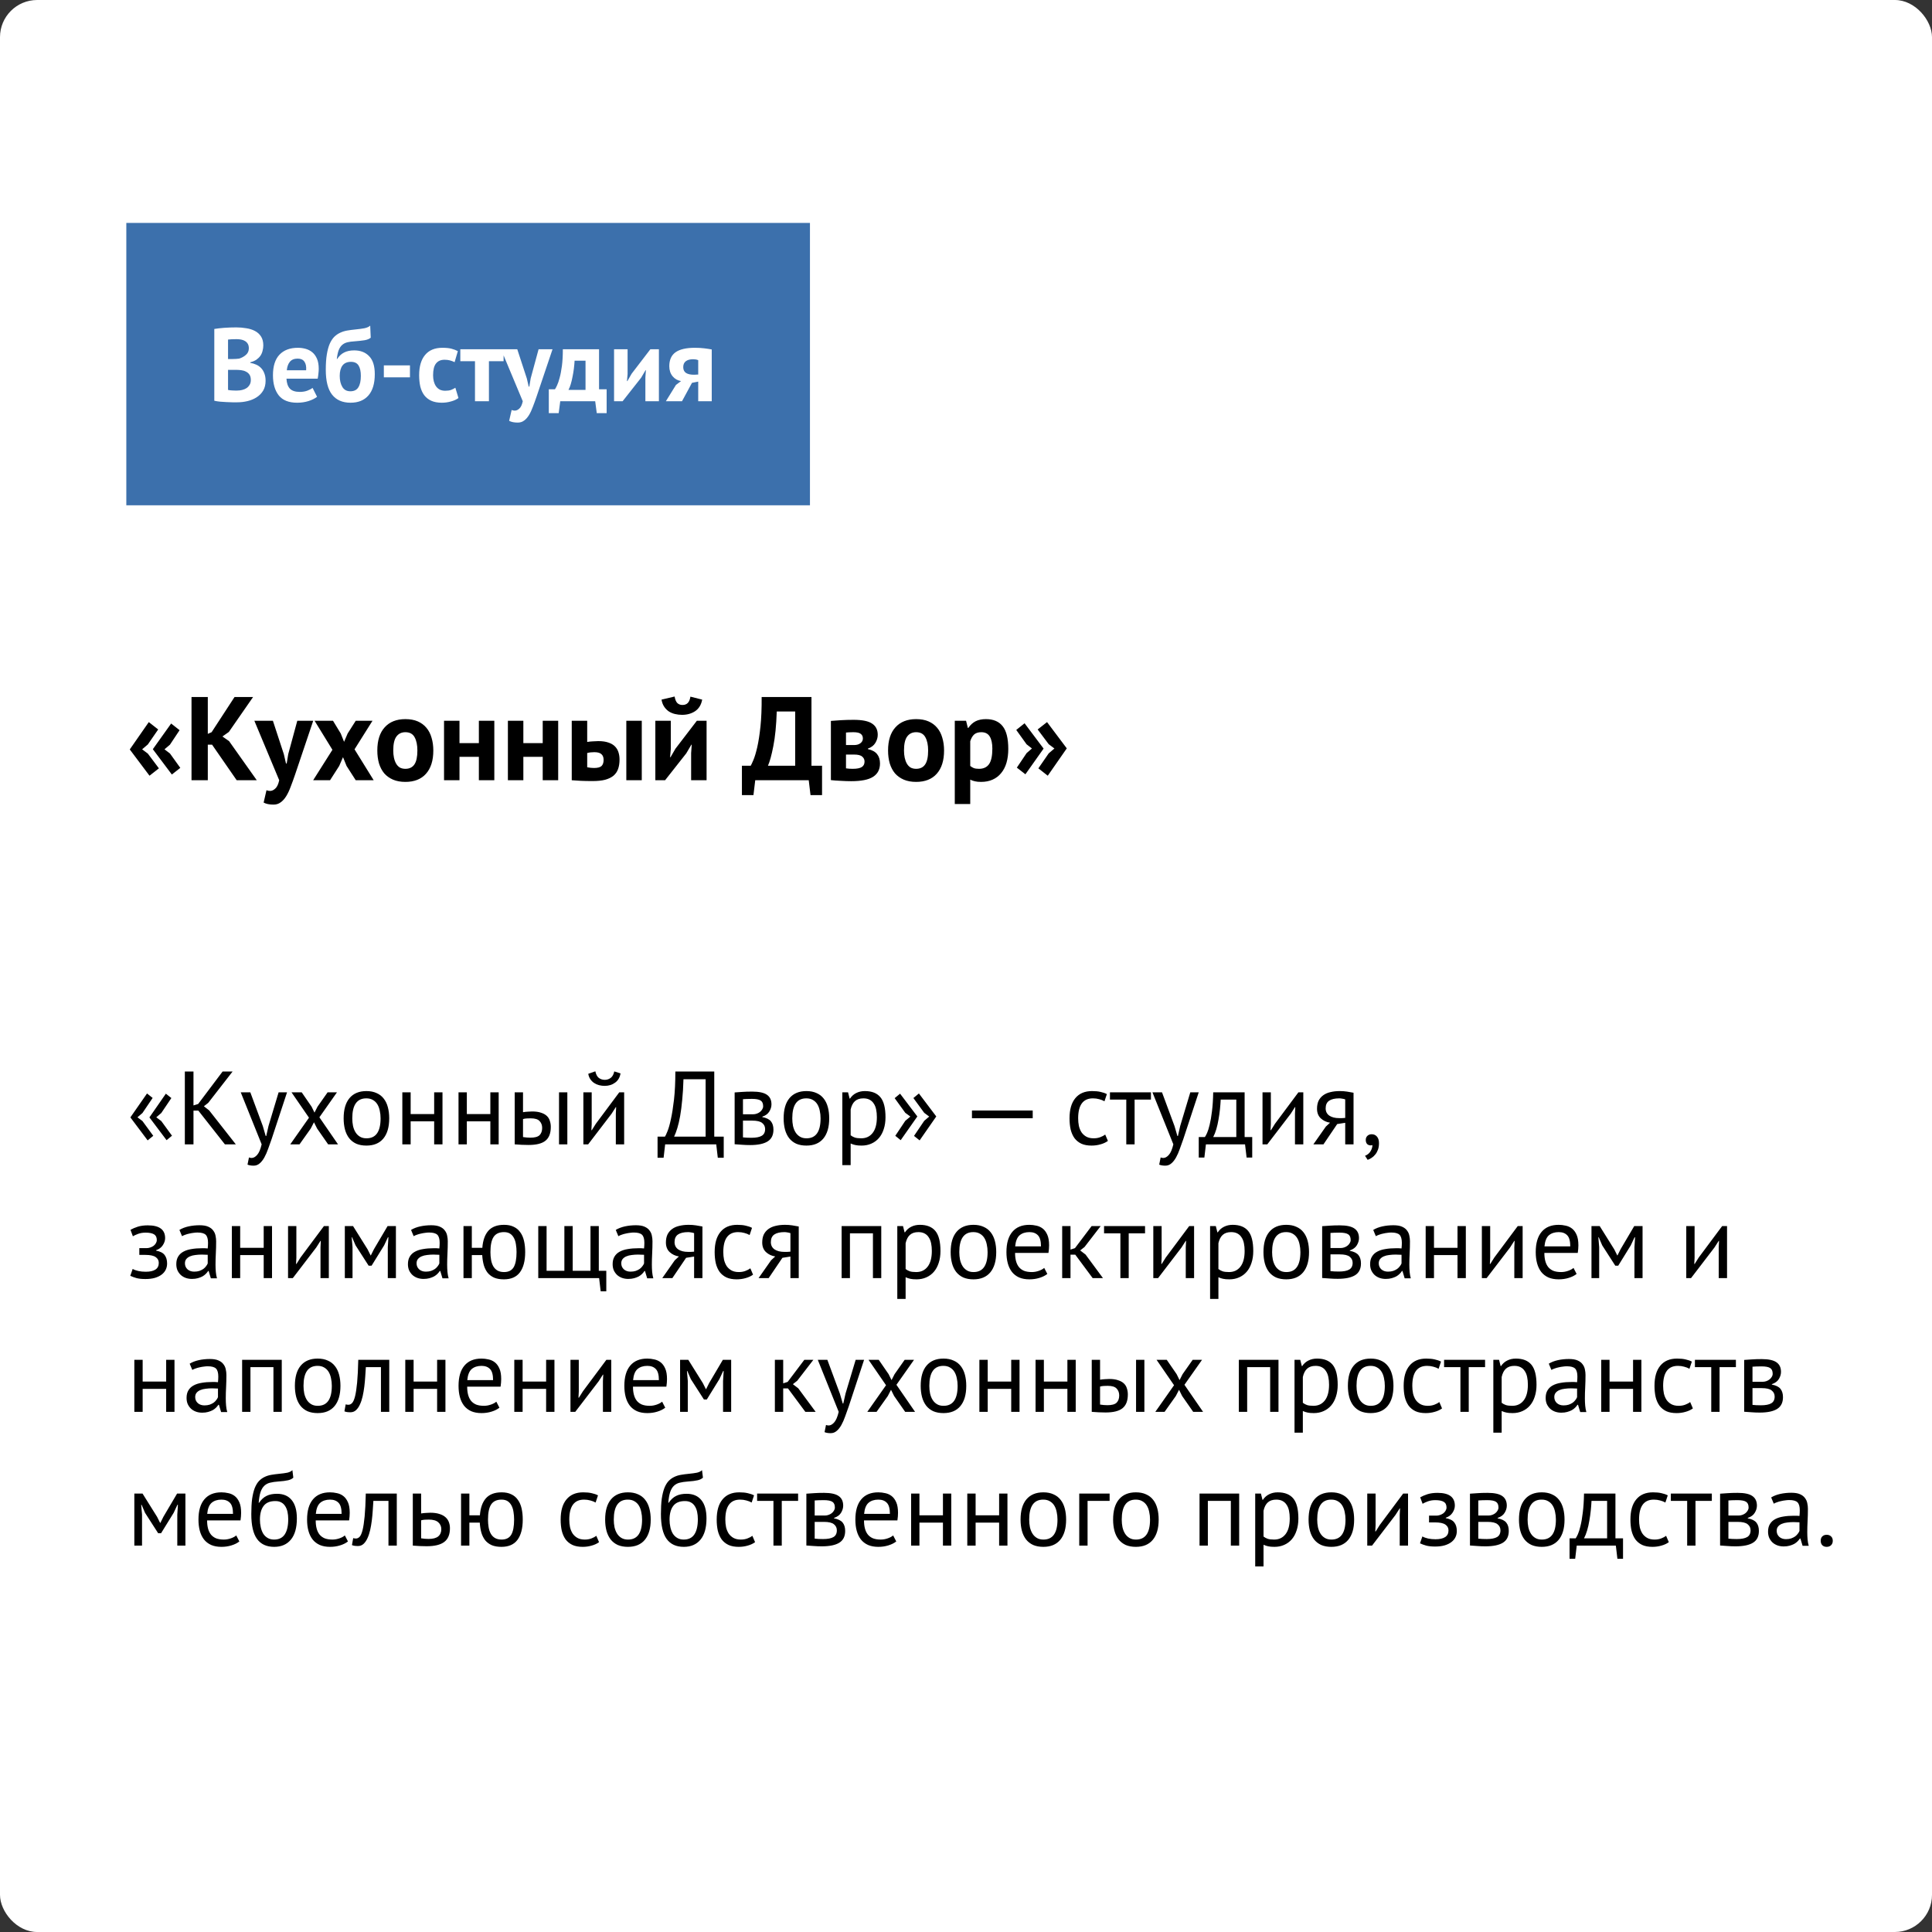 <?xml version="1.0" encoding="UTF-8"?> <svg xmlns="http://www.w3.org/2000/svg" width="260" height="260" viewBox="0 0 260 260" fill="none"><rect x="0" y="0" width="260" height="260" fill="#333333" stroke="none"/> <rect width="260" height="260" rx="5" fill="white"></rect> <rect x="17" y="30" width="92" height="38" fill="#3C70AC"></rect> <path d="M20.568 100.824L23.032 97.368L24.168 98.264L22.872 100.216L22.136 100.84L22.872 101.4L24.264 103.336L23.128 104.232L20.568 100.824ZM17.464 100.856L20.024 97.176L21.288 98.168L19.896 100.184L19.128 100.84L19.896 101.416L21.384 103.4L20.12 104.392L17.464 100.856ZM28.541 100.216H27.965V105H25.773V93.8H27.965V98.76L28.477 98.536L31.564 93.8H34.06L30.797 98.504L29.933 99.112L30.828 99.736L34.556 105H31.852L28.541 100.216ZM38.199 101.496L38.487 102.744H38.583L38.791 101.48L40.007 97H42.151L39.719 104.216C39.516 104.813 39.319 105.357 39.127 105.848C38.946 106.349 38.743 106.781 38.519 107.144C38.295 107.507 38.044 107.784 37.767 107.976C37.5 108.179 37.18 108.28 36.807 108.28C36.252 108.28 35.81 108.189 35.479 108.008L35.863 106.344C36.023 106.408 36.183 106.44 36.343 106.44C36.588 106.44 36.823 106.333 37.047 106.12C37.282 105.917 37.458 105.544 37.575 105L34.231 97H36.727L38.199 101.496ZM44.736 100.904L42.336 97H44.816L45.856 98.712L46.304 99.832L46.784 98.712L47.872 97H50.128L47.712 100.84L50.288 105H47.872L46.64 103.08L46.16 101.896L45.648 103.08L44.416 105H42.144L44.736 100.904ZM50.778 101C50.778 99.645 51.109 98.605 51.77 97.88C52.431 97.144 53.359 96.776 54.554 96.776C55.194 96.776 55.749 96.877 56.218 97.08C56.687 97.283 57.077 97.571 57.386 97.944C57.695 98.307 57.925 98.749 58.074 99.272C58.234 99.795 58.314 100.371 58.314 101C58.314 102.355 57.983 103.4 57.322 104.136C56.671 104.861 55.749 105.224 54.554 105.224C53.914 105.224 53.359 105.123 52.89 104.92C52.421 104.717 52.026 104.435 51.706 104.072C51.397 103.699 51.162 103.251 51.002 102.728C50.853 102.205 50.778 101.629 50.778 101ZM52.922 101C52.922 101.352 52.954 101.677 53.018 101.976C53.082 102.275 53.178 102.536 53.306 102.76C53.434 102.984 53.599 103.16 53.802 103.288C54.015 103.405 54.266 103.464 54.554 103.464C55.098 103.464 55.503 103.267 55.77 102.872C56.037 102.477 56.17 101.853 56.17 101C56.17 100.264 56.047 99.672 55.802 99.224C55.557 98.765 55.141 98.536 54.554 98.536C54.042 98.536 53.642 98.728 53.354 99.112C53.066 99.496 52.922 100.125 52.922 101ZM64.444 101.848H61.836V105H59.756V97H61.836V100.008H64.444V97H66.524V105H64.444V101.848ZM73.037 101.848H70.43V105H68.35V97H70.43V100.008H73.037V97H75.118V105H73.037V101.848ZM79.023 103.256C79.343 103.32 79.647 103.352 79.935 103.352C80.415 103.352 80.751 103.267 80.943 103.096C81.135 102.915 81.231 102.637 81.231 102.264C81.231 101.923 81.135 101.667 80.943 101.496C80.751 101.315 80.431 101.224 79.983 101.224C79.631 101.224 79.311 101.261 79.023 101.336V103.256ZM79.023 99.848C79.279 99.805 79.535 99.779 79.791 99.768C80.058 99.747 80.298 99.736 80.511 99.736C81.055 99.736 81.509 99.8 81.871 99.928C82.234 100.045 82.527 100.216 82.751 100.44C82.975 100.664 83.135 100.931 83.231 101.24C83.327 101.539 83.375 101.864 83.375 102.216C83.375 102.696 83.311 103.117 83.183 103.48C83.055 103.843 82.847 104.147 82.559 104.392C82.271 104.627 81.898 104.808 81.439 104.936C80.981 105.053 80.415 105.112 79.743 105.112C79.135 105.112 78.607 105.101 78.159 105.08C77.722 105.059 77.317 105.032 76.943 105V97H79.023V99.848ZM84.287 97H86.367V105H84.287V97ZM93.009 101.352L93.089 100.216H93.041L92.353 101.384L89.505 105H88.193V97H90.273V100.808L90.177 101.896H90.241L90.897 100.76L93.777 97H95.089V105H93.009V101.352ZM90.785 93.736C90.86 94.152 90.983 94.445 91.153 94.616C91.335 94.787 91.564 94.872 91.841 94.872C92.14 94.872 92.375 94.787 92.545 94.616C92.727 94.445 92.849 94.157 92.913 93.752L94.497 94.152C94.369 94.845 94.055 95.363 93.553 95.704C93.052 96.035 92.465 96.2 91.793 96.2C91.463 96.2 91.143 96.163 90.833 96.088C90.524 96.013 90.247 95.896 90.001 95.736C89.756 95.565 89.548 95.352 89.377 95.096C89.207 94.84 89.089 94.525 89.025 94.152L90.785 93.736ZM110.628 107H109.076L108.836 105H101.636L101.396 107H99.844V103.048H101.028C101.102 102.931 101.225 102.669 101.396 102.264C101.566 101.859 101.737 101.288 101.908 100.552C102.078 99.805 102.222 98.877 102.34 97.768C102.457 96.648 102.51 95.325 102.5 93.8H109.204V103.048H110.628V107ZM107.012 103.048V95.752H104.532C104.468 97.651 104.313 99.208 104.068 100.424C103.833 101.629 103.593 102.504 103.348 103.048H107.012ZM111.818 97.016C112.192 96.984 112.64 96.952 113.162 96.92C113.696 96.888 114.266 96.872 114.874 96.872C116.048 96.872 116.88 97.043 117.37 97.384C117.872 97.715 118.122 98.216 118.122 98.888C118.122 99.261 118.016 99.624 117.802 99.976C117.589 100.328 117.253 100.584 116.794 100.744V100.808C117.37 100.936 117.786 101.165 118.042 101.496C118.298 101.816 118.426 102.232 118.426 102.744C118.426 103.544 118.117 104.141 117.498 104.536C116.89 104.931 115.909 105.128 114.554 105.128C114.106 105.128 113.632 105.112 113.13 105.08C112.629 105.059 112.192 105.027 111.818 104.984V97.016ZM113.85 103.4C114 103.421 114.138 103.437 114.266 103.448C114.394 103.459 114.554 103.464 114.746 103.464C115.322 103.464 115.733 103.384 115.978 103.224C116.224 103.064 116.346 102.819 116.346 102.488C116.346 102.211 116.24 101.987 116.026 101.816C115.824 101.635 115.456 101.544 114.922 101.544H113.85V103.4ZM114.954 100.264C115.296 100.264 115.573 100.184 115.786 100.024C116.01 99.853 116.122 99.64 116.122 99.384C116.122 99.107 116.026 98.899 115.834 98.76C115.653 98.611 115.317 98.536 114.826 98.536C114.581 98.536 114.384 98.541 114.234 98.552C114.096 98.563 113.968 98.573 113.85 98.584V100.264H114.954ZM119.512 101C119.512 99.645 119.843 98.605 120.504 97.88C121.166 97.144 122.094 96.776 123.288 96.776C123.928 96.776 124.483 96.877 124.952 97.08C125.422 97.283 125.811 97.571 126.12 97.944C126.43 98.307 126.659 98.749 126.808 99.272C126.968 99.795 127.048 100.371 127.048 101C127.048 102.355 126.718 103.4 126.056 104.136C125.406 104.861 124.483 105.224 123.288 105.224C122.648 105.224 122.094 105.123 121.624 104.92C121.155 104.717 120.76 104.435 120.44 104.072C120.131 103.699 119.896 103.251 119.736 102.728C119.587 102.205 119.512 101.629 119.512 101ZM121.656 101C121.656 101.352 121.688 101.677 121.752 101.976C121.816 102.275 121.912 102.536 122.04 102.76C122.168 102.984 122.334 103.16 122.536 103.288C122.75 103.405 123 103.464 123.288 103.464C123.832 103.464 124.238 103.267 124.504 102.872C124.771 102.477 124.904 101.853 124.904 101C124.904 100.264 124.782 99.672 124.536 99.224C124.291 98.765 123.875 98.536 123.288 98.536C122.776 98.536 122.376 98.728 122.088 99.112C121.8 99.496 121.656 100.125 121.656 101ZM128.49 97H130.01L130.25 97.96H130.314C130.591 97.555 130.917 97.256 131.29 97.064C131.674 96.872 132.138 96.776 132.682 96.776C133.685 96.776 134.437 97.096 134.938 97.736C135.439 98.365 135.69 99.384 135.69 100.792C135.69 101.475 135.61 102.093 135.45 102.648C135.29 103.192 135.05 103.656 134.73 104.04C134.421 104.424 134.037 104.717 133.578 104.92C133.13 105.123 132.613 105.224 132.026 105.224C131.695 105.224 131.423 105.197 131.21 105.144C130.997 105.101 130.783 105.027 130.57 104.92V108.2H128.49V97ZM132.058 98.536C131.653 98.536 131.333 98.637 131.098 98.84C130.874 99.043 130.698 99.347 130.57 99.752V103.08C130.719 103.197 130.879 103.293 131.05 103.368C131.231 103.432 131.466 103.464 131.754 103.464C132.351 103.464 132.799 103.256 133.098 102.84C133.397 102.413 133.546 101.715 133.546 100.744C133.546 100.04 133.429 99.496 133.194 99.112C132.959 98.728 132.581 98.536 132.058 98.536ZM140.443 100.744L137.995 104.2L136.843 103.304L138.155 101.352L138.875 100.728L138.155 100.168L136.763 98.232L137.883 97.336L140.443 100.744ZM143.563 100.712L141.003 104.392L139.739 103.4L141.131 101.384L141.899 100.728L141.131 100.152L139.643 98.168L140.907 97.176L143.563 100.712Z" fill="black"></path> <path d="M35.434 46.482C35.434 46.725 35.401 46.967 35.336 47.21C35.28 47.453 35.182 47.677 35.042 47.882C34.902 48.078 34.72 48.255 34.496 48.414C34.272 48.563 34.001 48.675 33.684 48.75V48.834C33.964 48.881 34.23 48.96 34.482 49.072C34.734 49.184 34.953 49.338 35.14 49.534C35.327 49.73 35.471 49.968 35.574 50.248C35.686 50.528 35.742 50.859 35.742 51.242C35.742 51.746 35.635 52.185 35.42 52.558C35.205 52.922 34.916 53.221 34.552 53.454C34.197 53.687 33.791 53.86 33.334 53.972C32.877 54.084 32.405 54.14 31.92 54.14C31.761 54.14 31.556 54.14 31.304 54.14C31.061 54.14 30.795 54.131 30.506 54.112C30.226 54.103 29.937 54.084 29.638 54.056C29.349 54.028 29.083 53.986 28.84 53.93V44.27C29.017 44.242 29.218 44.214 29.442 44.186C29.675 44.158 29.923 44.135 30.184 44.116C30.445 44.097 30.711 44.083 30.982 44.074C31.262 44.065 31.537 44.06 31.808 44.06C32.265 44.06 32.709 44.097 33.138 44.172C33.577 44.237 33.964 44.359 34.3 44.536C34.645 44.713 34.921 44.961 35.126 45.278C35.331 45.595 35.434 45.997 35.434 46.482ZM31.934 52.558C32.167 52.558 32.391 52.53 32.606 52.474C32.83 52.418 33.026 52.334 33.194 52.222C33.362 52.101 33.497 51.951 33.6 51.774C33.703 51.597 33.754 51.387 33.754 51.144C33.754 50.836 33.693 50.593 33.572 50.416C33.451 50.239 33.292 50.103 33.096 50.01C32.9 49.907 32.681 49.842 32.438 49.814C32.195 49.786 31.953 49.772 31.71 49.772H30.688V52.474C30.735 52.493 30.809 52.507 30.912 52.516C31.015 52.525 31.122 52.535 31.234 52.544C31.355 52.544 31.477 52.549 31.598 52.558C31.729 52.558 31.841 52.558 31.934 52.558ZM31.304 48.316C31.435 48.316 31.584 48.311 31.752 48.302C31.929 48.293 32.074 48.279 32.186 48.26C32.541 48.148 32.844 47.98 33.096 47.756C33.357 47.532 33.488 47.238 33.488 46.874C33.488 46.631 33.441 46.431 33.348 46.272C33.255 46.113 33.129 45.987 32.97 45.894C32.821 45.801 32.648 45.735 32.452 45.698C32.256 45.661 32.051 45.642 31.836 45.642C31.593 45.642 31.369 45.647 31.164 45.656C30.959 45.665 30.8 45.679 30.688 45.698V48.316H31.304ZM42.669 53.398C42.389 53.622 42.007 53.813 41.522 53.972C41.045 54.121 40.537 54.196 39.995 54.196C38.866 54.196 38.04 53.869 37.517 53.216C36.995 52.553 36.733 51.648 36.733 50.5C36.733 49.268 37.028 48.344 37.615 47.728C38.203 47.112 39.029 46.804 40.093 46.804C40.448 46.804 40.794 46.851 41.13 46.944C41.465 47.037 41.764 47.191 42.026 47.406C42.287 47.621 42.497 47.91 42.656 48.274C42.814 48.638 42.894 49.091 42.894 49.632C42.894 49.828 42.88 50.038 42.852 50.262C42.833 50.486 42.8 50.719 42.754 50.962H38.553C38.581 51.55 38.731 51.993 39.002 52.292C39.282 52.591 39.73 52.74 40.346 52.74C40.728 52.74 41.069 52.684 41.367 52.572C41.675 52.451 41.909 52.329 42.068 52.208L42.669 53.398ZM40.066 48.26C39.59 48.26 39.235 48.405 39.002 48.694C38.778 48.974 38.642 49.352 38.596 49.828H41.2C41.237 49.324 41.157 48.937 40.962 48.666C40.775 48.395 40.476 48.26 40.066 48.26ZM45.369 48.316C45.639 47.905 45.957 47.611 46.321 47.434C46.694 47.247 47.142 47.154 47.665 47.154C48.514 47.154 49.186 47.415 49.681 47.938C50.185 48.451 50.437 49.254 50.437 50.346C50.437 51.606 50.152 52.563 49.583 53.216C49.014 53.869 48.211 54.196 47.175 54.196C46.092 54.196 45.266 53.837 44.697 53.118C44.127 52.399 43.843 51.279 43.843 49.758C43.843 48.955 43.889 48.269 43.983 47.7C44.076 47.131 44.207 46.65 44.375 46.258C44.552 45.866 44.758 45.553 44.991 45.32C45.233 45.087 45.499 44.905 45.789 44.774C46.087 44.634 46.405 44.536 46.741 44.48C47.077 44.424 47.431 44.377 47.805 44.34C48.29 44.293 48.706 44.237 49.051 44.172C49.396 44.097 49.653 43.981 49.821 43.822L49.891 45.446C49.704 45.605 49.438 45.717 49.093 45.782C48.748 45.838 48.281 45.889 47.693 45.936C47.338 45.955 47.026 45.997 46.755 46.062C46.484 46.127 46.251 46.244 46.055 46.412C45.859 46.58 45.7 46.818 45.579 47.126C45.467 47.425 45.383 47.821 45.327 48.316H45.369ZM45.719 50.584C45.719 51.181 45.836 51.676 46.069 52.068C46.302 52.46 46.661 52.656 47.147 52.656C47.651 52.656 48.01 52.479 48.225 52.124C48.449 51.769 48.561 51.256 48.561 50.584C48.561 49.977 48.458 49.511 48.253 49.184C48.047 48.857 47.707 48.694 47.231 48.694C46.718 48.694 46.335 48.862 46.083 49.198C45.84 49.534 45.719 49.996 45.719 50.584ZM51.656 49.17H55.17V50.78H51.656V49.17ZM61.699 53.566C61.419 53.771 61.079 53.925 60.677 54.028C60.285 54.14 59.879 54.196 59.459 54.196C58.899 54.196 58.423 54.107 58.031 53.93C57.649 53.753 57.336 53.505 57.093 53.188C56.851 52.861 56.673 52.469 56.561 52.012C56.459 51.555 56.407 51.051 56.407 50.5C56.407 49.315 56.673 48.405 57.205 47.77C57.737 47.126 58.512 46.804 59.529 46.804C60.043 46.804 60.453 46.846 60.761 46.93C61.079 47.014 61.363 47.121 61.615 47.252L61.181 48.736C60.967 48.633 60.752 48.554 60.537 48.498C60.332 48.442 60.094 48.414 59.823 48.414C59.319 48.414 58.937 48.582 58.675 48.918C58.414 49.245 58.283 49.772 58.283 50.5C58.283 50.799 58.316 51.074 58.381 51.326C58.447 51.578 58.545 51.797 58.675 51.984C58.806 52.171 58.974 52.32 59.179 52.432C59.394 52.535 59.641 52.586 59.921 52.586C60.229 52.586 60.491 52.549 60.705 52.474C60.92 52.39 61.111 52.292 61.279 52.18L61.699 53.566ZM67.772 48.61H65.798V54H63.922V48.61H61.948V47H67.772V48.61ZM70.899 50.934L71.151 52.026H71.235L71.417 50.92L72.481 47H74.357L72.229 53.314C72.051 53.837 71.879 54.313 71.711 54.742C71.552 55.181 71.375 55.559 71.179 55.876C70.983 56.193 70.763 56.436 70.521 56.604C70.287 56.781 70.007 56.87 69.681 56.87C69.195 56.87 68.808 56.791 68.519 56.632L68.855 55.176C68.995 55.232 69.135 55.26 69.275 55.26C69.489 55.26 69.695 55.167 69.891 54.98C70.096 54.803 70.25 54.476 70.353 54L67.427 47H69.611L70.899 50.934ZM81.639 55.596H80.309L80.099 54H75.395L75.185 55.596H73.855V52.39H74.681C74.755 52.287 74.849 52.115 74.961 51.872C75.082 51.62 75.199 51.279 75.311 50.85C75.432 50.421 75.535 49.889 75.619 49.254C75.703 48.619 75.745 47.868 75.745 47H80.617V52.39H81.639V55.596ZM78.797 52.474V48.54H77.327C77.308 48.876 77.275 49.235 77.229 49.618C77.182 49.991 77.121 50.355 77.047 50.71C76.981 51.065 76.902 51.396 76.809 51.704C76.716 52.012 76.613 52.269 76.501 52.474H78.797ZM86.852 50.808L86.922 49.814H86.88L86.278 50.836L83.786 54H82.638V47H84.458V50.332L84.374 51.284H84.43L85.004 50.29L87.524 47H88.672V54H86.852V50.808ZM93.963 51.354L93.123 51.522L91.779 54H89.609L90.967 51.802L91.653 51.284C91.195 51.209 90.817 50.995 90.519 50.64C90.22 50.276 90.071 49.823 90.071 49.282C90.071 48.433 90.351 47.807 90.911 47.406C91.48 47.005 92.348 46.804 93.515 46.804C93.963 46.804 94.378 46.827 94.761 46.874C95.153 46.921 95.493 46.972 95.783 47.028V54H93.963V51.354ZM93.963 50.402V48.47C93.86 48.423 93.748 48.391 93.627 48.372C93.505 48.353 93.389 48.344 93.277 48.344C92.857 48.344 92.53 48.433 92.297 48.61C92.063 48.787 91.947 49.053 91.947 49.408C91.947 49.763 92.073 50.024 92.325 50.192C92.586 50.36 92.964 50.439 93.459 50.43L93.963 50.402Z" fill="white"></path> <path d="M20.108 150.374L22.32 147.182L23.062 147.77L21.704 149.786L21.032 150.36L21.704 150.864L23.146 152.838L22.418 153.44L20.108 150.374ZM17.546 150.374L19.786 147.154L20.542 147.756L19.17 149.786L18.498 150.36L19.17 150.864L20.626 152.852L19.87 153.468L17.546 150.374ZM26.695 149.464H26.038V154H24.875V144.2H26.038V148.764L26.668 148.568L29.957 144.2H31.302L28.026 148.414L27.438 148.876L28.151 149.436L31.735 154H30.265L26.695 149.464ZM35.367 151.536L35.758 152.88H35.828L36.136 151.522L37.495 147H38.629L36.556 153.286C36.398 153.743 36.239 154.187 36.081 154.616C35.931 155.045 35.763 155.428 35.577 155.764C35.39 156.1 35.18 156.366 34.947 156.562C34.713 156.767 34.443 156.87 34.135 156.87C33.798 156.87 33.523 156.823 33.309 156.73L33.505 155.764C33.626 155.811 33.742 155.834 33.855 155.834C34.116 155.834 34.368 155.694 34.611 155.414C34.853 155.143 35.054 154.672 35.212 154L32.398 147H33.687L35.367 151.536ZM41.582 150.416L39.23 147H40.602L41.932 148.932L42.324 149.73L42.73 148.932L44.088 147H45.348L42.982 150.36L45.488 154H44.158L42.674 151.872L42.254 151.032L41.82 151.872L40.308 154H39.062L41.582 150.416ZM46.246 150.5C46.246 149.315 46.508 148.409 47.031 147.784C47.562 147.149 48.323 146.832 49.312 146.832C49.835 146.832 50.288 146.921 50.67 147.098C51.062 147.266 51.385 147.513 51.636 147.84C51.889 148.157 52.075 148.545 52.197 149.002C52.318 149.45 52.379 149.949 52.379 150.5C52.379 151.685 52.112 152.595 51.581 153.23C51.058 153.855 50.302 154.168 49.312 154.168C48.79 154.168 48.333 154.084 47.941 153.916C47.558 153.739 47.24 153.491 46.989 153.174C46.736 152.847 46.55 152.46 46.428 152.012C46.307 151.555 46.246 151.051 46.246 150.5ZM47.408 150.5C47.408 150.855 47.441 151.195 47.507 151.522C47.581 151.849 47.693 152.133 47.843 152.376C47.992 152.619 48.188 152.815 48.431 152.964C48.673 153.113 48.967 153.188 49.312 153.188C50.582 153.197 51.217 152.301 51.217 150.5C51.217 150.136 51.179 149.791 51.105 149.464C51.039 149.137 50.932 148.853 50.782 148.61C50.633 148.367 50.437 148.176 50.194 148.036C49.952 147.887 49.658 147.812 49.312 147.812C48.043 147.803 47.408 148.699 47.408 150.5ZM58.428 150.906H55.264V154H54.144V147H55.264V149.926H58.428V147H59.548V154H58.428V150.906ZM65.989 150.906H62.825V154H61.705V147H62.825V149.926H65.989V147H67.109V154H65.989V150.906ZM70.385 153.02C70.731 153.076 71.062 153.104 71.379 153.104C71.968 153.104 72.378 152.992 72.612 152.768C72.845 152.535 72.962 152.208 72.962 151.788C72.962 151.415 72.845 151.107 72.612 150.864C72.388 150.621 71.991 150.5 71.421 150.5C71.263 150.5 71.09 150.505 70.903 150.514C70.717 150.523 70.544 150.551 70.385 150.598V153.02ZM70.385 149.674C70.609 149.637 70.824 149.613 71.029 149.604C71.235 149.585 71.431 149.576 71.618 149.576C72.094 149.576 72.49 149.632 72.808 149.744C73.134 149.847 73.395 149.991 73.591 150.178C73.787 150.365 73.923 150.589 73.998 150.85C74.082 151.102 74.124 151.373 74.124 151.662C74.124 152.511 73.885 153.127 73.409 153.51C72.943 153.893 72.182 154.084 71.127 154.084C70.53 154.084 69.909 154.056 69.266 154V147H70.385V149.674ZM75.23 147H76.35V154H75.23V147ZM82.876 149.856L82.918 148.988H82.876L82.302 149.884L79.152 154H78.508V147H79.628V151.27L79.586 152.096H79.642L80.188 151.228L83.338 147H83.996V154H82.876V149.856ZM80.118 144.172C80.211 144.601 80.37 144.9 80.594 145.068C80.827 145.236 81.093 145.32 81.392 145.32C81.69 145.32 81.956 145.231 82.19 145.054C82.423 144.877 82.582 144.587 82.666 144.186L83.506 144.452C83.422 144.993 83.179 145.409 82.778 145.698C82.386 145.987 81.914 146.132 81.364 146.132C81.112 146.132 80.86 146.099 80.608 146.034C80.365 145.969 80.146 145.871 79.95 145.74C79.754 145.609 79.586 145.441 79.446 145.236C79.306 145.031 79.212 144.788 79.166 144.508L80.118 144.172ZM97.396 155.806H96.598L96.388 154H89.514L89.304 155.806H88.492V152.964H89.486C89.561 152.861 89.672 152.623 89.822 152.25C89.981 151.867 90.135 151.326 90.284 150.626C90.442 149.917 90.582 149.035 90.704 147.98C90.825 146.916 90.886 145.656 90.886 144.2H96.122V152.964H97.396V155.806ZM94.96 152.964V145.236H91.978C91.95 146.263 91.894 147.187 91.81 148.008C91.735 148.829 91.642 149.557 91.53 150.192C91.418 150.817 91.292 151.359 91.152 151.816C91.012 152.273 90.867 152.656 90.718 152.964H94.96ZM98.865 147.014C99.192 146.995 99.532 146.972 99.887 146.944C100.251 146.916 100.699 146.902 101.231 146.902C102.155 146.902 102.818 147.047 103.219 147.336C103.62 147.616 103.821 148.045 103.821 148.624C103.821 148.951 103.723 149.273 103.527 149.59C103.34 149.898 103.028 150.127 102.589 150.276V150.332C103.14 150.435 103.527 150.626 103.751 150.906C103.975 151.186 104.087 151.559 104.087 152.026C104.087 152.754 103.826 153.281 103.303 153.608C102.78 153.935 101.996 154.098 100.951 154.098C100.559 154.098 100.195 154.084 99.859 154.056C99.523 154.037 99.192 154.014 98.865 153.986V147.014ZM99.985 153.062C100.162 153.081 100.335 153.095 100.503 153.104C100.68 153.113 100.886 153.118 101.119 153.118C101.744 153.118 102.206 153.029 102.505 152.852C102.813 152.675 102.967 152.371 102.967 151.942C102.967 151.606 102.836 151.335 102.575 151.13C102.323 150.915 101.87 150.808 101.217 150.808H99.985V153.062ZM101.357 149.954C101.525 149.954 101.688 149.926 101.847 149.87C102.006 149.814 102.146 149.739 102.267 149.646C102.398 149.543 102.5 149.427 102.575 149.296C102.659 149.165 102.701 149.025 102.701 148.876C102.701 148.503 102.589 148.246 102.365 148.106C102.141 147.957 101.749 147.882 101.189 147.882C100.89 147.882 100.652 147.887 100.475 147.896C100.307 147.905 100.144 147.915 99.985 147.924V149.954H101.357ZM105.459 150.5C105.459 149.315 105.721 148.409 106.243 147.784C106.775 147.149 107.536 146.832 108.525 146.832C109.048 146.832 109.501 146.921 109.883 147.098C110.275 147.266 110.597 147.513 110.849 147.84C111.101 148.157 111.288 148.545 111.409 149.002C111.531 149.45 111.591 149.949 111.591 150.5C111.591 151.685 111.325 152.595 110.793 153.23C110.271 153.855 109.515 154.168 108.525 154.168C108.003 154.168 107.545 154.084 107.153 153.916C106.771 153.739 106.453 153.491 106.201 153.174C105.949 152.847 105.763 152.46 105.641 152.012C105.52 151.555 105.459 151.051 105.459 150.5ZM106.621 150.5C106.621 150.855 106.654 151.195 106.719 151.522C106.794 151.849 106.906 152.133 107.055 152.376C107.205 152.619 107.401 152.815 107.643 152.964C107.886 153.113 108.18 153.188 108.525 153.188C109.795 153.197 110.429 152.301 110.429 150.5C110.429 150.136 110.392 149.791 110.317 149.464C110.252 149.137 110.145 148.853 109.995 148.61C109.846 148.367 109.65 148.176 109.407 148.036C109.165 147.887 108.871 147.812 108.525 147.812C107.256 147.803 106.621 148.699 106.621 150.5ZM113.357 147H114.127L114.337 147.84H114.393C114.608 147.513 114.883 147.266 115.219 147.098C115.565 146.921 115.957 146.832 116.395 146.832C117.329 146.832 118.024 147.107 118.481 147.658C118.939 148.209 119.167 149.109 119.167 150.36C119.167 150.948 119.088 151.48 118.929 151.956C118.78 152.423 118.565 152.819 118.285 153.146C118.005 153.473 117.665 153.725 117.263 153.902C116.871 154.079 116.433 154.168 115.947 154.168C115.602 154.168 115.327 154.145 115.121 154.098C114.925 154.061 114.711 153.991 114.477 153.888V156.8H113.357V147ZM116.185 147.812C115.709 147.812 115.331 147.938 115.051 148.19C114.781 148.433 114.589 148.806 114.477 149.31V152.782C114.645 152.913 114.837 153.015 115.051 153.09C115.266 153.155 115.551 153.188 115.905 153.188C116.549 153.188 117.058 152.95 117.431 152.474C117.814 151.989 118.005 151.279 118.005 150.346C118.005 149.963 117.973 149.618 117.907 149.31C117.842 148.993 117.735 148.727 117.585 148.512C117.445 148.288 117.259 148.115 117.025 147.994C116.801 147.873 116.521 147.812 116.185 147.812ZM123.452 150.248L121.212 153.44L120.484 152.852L121.828 150.836L122.514 150.262L121.828 149.758L120.4 147.784L121.128 147.182L123.452 150.248ZM126 150.248L123.76 153.468L123.004 152.866L124.376 150.836L125.048 150.262L124.376 149.758L122.92 147.77L123.662 147.154L126 150.248ZM130.802 149.45H138.978V150.486H130.802V149.45ZM149.098 153.538C148.818 153.743 148.487 153.897 148.104 154C147.721 154.112 147.32 154.168 146.9 154.168C146.359 154.168 145.901 154.084 145.528 153.916C145.155 153.739 144.847 153.491 144.604 153.174C144.371 152.847 144.198 152.46 144.086 152.012C143.983 151.555 143.932 151.051 143.932 150.5C143.932 149.315 144.193 148.409 144.716 147.784C145.239 147.149 145.99 146.832 146.97 146.832C147.418 146.832 147.796 146.869 148.104 146.944C148.421 147.009 148.706 147.107 148.958 147.238L148.636 148.204C148.421 148.083 148.183 147.989 147.922 147.924C147.661 147.849 147.381 147.812 147.082 147.812C145.757 147.812 145.094 148.708 145.094 150.5C145.094 150.855 145.127 151.195 145.192 151.522C145.267 151.839 145.383 152.124 145.542 152.376C145.71 152.619 145.925 152.815 146.186 152.964C146.457 153.113 146.788 153.188 147.18 153.188C147.516 153.188 147.815 153.137 148.076 153.034C148.347 152.931 148.566 152.815 148.734 152.684L149.098 153.538ZM154.888 147.98H152.69V154H151.57V147.98H149.372V147H154.888V147.98ZM158.058 151.536L158.45 152.88H158.52L158.828 151.522L160.186 147H161.32L159.248 153.286C159.089 153.743 158.931 154.187 158.772 154.616C158.623 155.045 158.455 155.428 158.268 155.764C158.081 156.1 157.871 156.366 157.638 156.562C157.405 156.767 157.134 156.87 156.826 156.87C156.49 156.87 156.215 156.823 156 156.73L156.196 155.764C156.317 155.811 156.434 155.834 156.546 155.834C156.807 155.834 157.059 155.694 157.302 155.414C157.545 155.143 157.745 154.672 157.904 154L155.09 147H156.378L158.058 151.536ZM168.518 155.778H167.762L167.552 154H162.288L162.078 155.778H161.322V153.02H162.148C162.223 152.917 162.321 152.735 162.442 152.474C162.563 152.203 162.68 151.83 162.792 151.354C162.913 150.869 163.016 150.271 163.1 149.562C163.193 148.843 163.249 147.989 163.268 147H167.496V153.02H168.518V155.778ZM166.376 153.02V147.98H164.276C164.257 148.372 164.225 148.801 164.178 149.268C164.131 149.725 164.066 150.187 163.982 150.654C163.907 151.111 163.809 151.545 163.688 151.956C163.567 152.367 163.427 152.721 163.268 153.02H166.376ZM174.272 149.856L174.314 148.988H174.272L173.698 149.884L170.548 154H169.904V147H171.024V151.27L170.982 152.096H171.038L171.584 151.228L174.734 147H175.392V154H174.272V149.856ZM181.033 151.102L179.955 151.27L178.107 154H176.749L178.429 151.606L178.989 151.088C178.503 151.013 178.088 150.817 177.743 150.5C177.407 150.183 177.239 149.753 177.239 149.212C177.239 148.792 177.309 148.433 177.449 148.134C177.598 147.835 177.808 147.588 178.079 147.392C178.349 147.196 178.671 147.056 179.045 146.972C179.418 146.879 179.838 146.832 180.305 146.832C180.65 146.832 180.972 146.855 181.271 146.902C181.569 146.949 181.863 147 182.153 147.056V154H181.033V151.102ZM181.033 147.952C180.911 147.905 180.776 147.873 180.627 147.854C180.477 147.826 180.347 147.812 180.235 147.812C179.637 147.812 179.18 147.919 178.863 148.134C178.555 148.349 178.401 148.689 178.401 149.156C178.401 149.576 178.564 149.903 178.891 150.136C179.227 150.36 179.665 150.472 180.207 150.472C180.216 150.472 180.23 150.472 180.249 150.472C180.267 150.472 180.305 150.472 180.361 150.472C180.417 150.472 180.496 150.472 180.599 150.472C180.701 150.463 180.846 150.453 181.033 150.444V147.952ZM183.799 153.398C183.799 153.174 183.874 152.992 184.023 152.852C184.173 152.712 184.364 152.642 184.597 152.642C184.887 152.642 185.12 152.745 185.297 152.95C185.484 153.155 185.577 153.454 185.577 153.846C185.577 154.182 185.531 154.476 185.437 154.728C185.344 154.98 185.223 155.195 185.073 155.372C184.924 155.559 184.761 155.708 184.583 155.82C184.406 155.941 184.229 156.03 184.051 156.086L183.701 155.54C184.037 155.409 184.285 155.204 184.443 154.924C184.611 154.653 184.695 154.378 184.695 154.098C184.611 154.126 184.532 154.14 184.457 154.14C184.271 154.14 184.112 154.079 183.981 153.958C183.86 153.827 183.799 153.641 183.799 153.398ZM18.75 168.878V167.968H19.73C19.898 167.968 20.061 167.94 20.22 167.884C20.388 167.828 20.537 167.753 20.668 167.66C20.799 167.557 20.901 167.441 20.976 167.31C21.06 167.17 21.102 167.025 21.102 166.876C21.102 166.512 20.976 166.255 20.724 166.106C20.472 165.957 20.094 165.882 19.59 165.882C19.226 165.882 18.89 165.938 18.582 166.05C18.283 166.162 18.05 166.269 17.882 166.372L17.56 165.504C17.84 165.345 18.167 165.205 18.54 165.084C18.923 164.963 19.375 164.902 19.898 164.902C21.447 164.902 22.222 165.476 22.222 166.624C22.222 166.951 22.115 167.273 21.9 167.59C21.695 167.898 21.396 168.117 21.004 168.248V168.304C21.555 168.407 21.937 168.603 22.152 168.892C22.376 169.181 22.488 169.564 22.488 170.04C22.488 170.339 22.427 170.614 22.306 170.866C22.185 171.118 22.003 171.337 21.76 171.524C21.517 171.711 21.209 171.86 20.836 171.972C20.472 172.075 20.047 172.126 19.562 172.126C19.086 172.126 18.689 172.084 18.372 172C18.064 171.916 17.784 171.813 17.532 171.692L17.854 170.768C18.069 170.889 18.325 170.983 18.624 171.048C18.932 171.113 19.263 171.146 19.618 171.146C20.187 171.146 20.621 171.048 20.92 170.852C21.219 170.656 21.368 170.357 21.368 169.956C21.368 169.62 21.228 169.359 20.948 169.172C20.668 168.976 20.206 168.878 19.562 168.878H18.75ZM24.146 165.518C24.5 165.303 24.911 165.145 25.378 165.042C25.854 164.939 26.348 164.888 26.862 164.888C27.347 164.888 27.734 164.953 28.024 165.084C28.322 165.215 28.546 165.387 28.696 165.602C28.854 165.807 28.957 166.036 29.004 166.288C29.06 166.54 29.088 166.792 29.088 167.044C29.088 167.604 29.074 168.15 29.046 168.682C29.018 169.214 29.004 169.718 29.004 170.194C29.004 170.539 29.018 170.866 29.046 171.174C29.074 171.482 29.125 171.767 29.2 172.028H28.374L28.08 171.048H28.01C27.926 171.179 27.818 171.309 27.688 171.44C27.566 171.561 27.417 171.673 27.24 171.776C27.062 171.869 26.857 171.949 26.624 172.014C26.39 172.079 26.124 172.112 25.826 172.112C25.527 172.112 25.247 172.065 24.986 171.972C24.734 171.879 24.514 171.748 24.328 171.58C24.141 171.403 23.992 171.193 23.88 170.95C23.777 170.707 23.726 170.432 23.726 170.124C23.726 169.713 23.81 169.373 23.978 169.102C24.146 168.822 24.379 168.603 24.678 168.444C24.986 168.276 25.35 168.159 25.77 168.094C26.199 168.019 26.67 167.982 27.184 167.982C27.314 167.982 27.44 167.982 27.562 167.982C27.692 167.982 27.823 167.991 27.954 168.01C27.982 167.73 27.996 167.478 27.996 167.254C27.996 166.741 27.893 166.381 27.688 166.176C27.482 165.971 27.109 165.868 26.568 165.868C26.409 165.868 26.236 165.882 26.05 165.91C25.872 165.929 25.686 165.961 25.49 166.008C25.303 166.045 25.121 166.097 24.944 166.162C24.776 166.218 24.626 166.283 24.496 166.358L24.146 165.518ZM26.134 171.132C26.395 171.132 26.628 171.099 26.834 171.034C27.039 170.959 27.216 170.871 27.366 170.768C27.515 170.656 27.636 170.535 27.73 170.404C27.832 170.273 27.907 170.147 27.954 170.026V168.864C27.823 168.855 27.688 168.85 27.548 168.85C27.417 168.841 27.286 168.836 27.156 168.836C26.866 168.836 26.582 168.855 26.302 168.892C26.031 168.92 25.788 168.981 25.574 169.074C25.368 169.158 25.2 169.279 25.07 169.438C24.948 169.587 24.888 169.779 24.888 170.012C24.888 170.339 25.004 170.609 25.238 170.824C25.471 171.029 25.77 171.132 26.134 171.132ZM35.487 168.906H32.323V172H31.203V165H32.323V167.926H35.487V165H36.607V172H35.487V168.906ZM43.132 167.856L43.173 166.988H43.132L42.557 167.884L39.407 172H38.764V165H39.883V169.27L39.842 170.096H39.898L40.444 169.228L43.593 165H44.252V172H43.132V167.856ZM52.188 167.842L52.272 166.512H52.202L51.698 167.59L50.004 170.334H49.612L47.848 167.59L47.386 166.512H47.33L47.442 167.828V172H46.406V165H47.512L49.472 168.136L49.878 168.948H49.906L50.326 168.108L52.16 165H53.28V172H52.188V167.842ZM55.318 165.518C55.672 165.303 56.083 165.145 56.55 165.042C57.026 164.939 57.52 164.888 58.034 164.888C58.519 164.888 58.906 164.953 59.196 165.084C59.494 165.215 59.718 165.387 59.868 165.602C60.026 165.807 60.129 166.036 60.176 166.288C60.232 166.54 60.26 166.792 60.26 167.044C60.26 167.604 60.246 168.15 60.218 168.682C60.19 169.214 60.176 169.718 60.176 170.194C60.176 170.539 60.19 170.866 60.218 171.174C60.246 171.482 60.297 171.767 60.372 172.028H59.546L59.252 171.048H59.182C59.098 171.179 58.99 171.309 58.86 171.44C58.738 171.561 58.589 171.673 58.412 171.776C58.234 171.869 58.029 171.949 57.796 172.014C57.562 172.079 57.296 172.112 56.998 172.112C56.699 172.112 56.419 172.065 56.158 171.972C55.906 171.879 55.686 171.748 55.5 171.58C55.313 171.403 55.164 171.193 55.052 170.95C54.949 170.707 54.898 170.432 54.898 170.124C54.898 169.713 54.982 169.373 55.15 169.102C55.318 168.822 55.551 168.603 55.85 168.444C56.158 168.276 56.522 168.159 56.942 168.094C57.371 168.019 57.842 167.982 58.356 167.982C58.486 167.982 58.612 167.982 58.734 167.982C58.864 167.982 58.995 167.991 59.126 168.01C59.154 167.73 59.168 167.478 59.168 167.254C59.168 166.741 59.065 166.381 58.86 166.176C58.654 165.971 58.281 165.868 57.74 165.868C57.581 165.868 57.408 165.882 57.222 165.91C57.044 165.929 56.858 165.961 56.662 166.008C56.475 166.045 56.293 166.097 56.116 166.162C55.948 166.218 55.798 166.283 55.668 166.358L55.318 165.518ZM57.306 171.132C57.567 171.132 57.8 171.099 58.006 171.034C58.211 170.959 58.388 170.871 58.538 170.768C58.687 170.656 58.808 170.535 58.902 170.404C59.004 170.273 59.079 170.147 59.126 170.026V168.864C58.995 168.855 58.86 168.85 58.72 168.85C58.589 168.841 58.458 168.836 58.328 168.836C58.038 168.836 57.754 168.855 57.474 168.892C57.203 168.92 56.96 168.981 56.746 169.074C56.54 169.158 56.372 169.279 56.242 169.438C56.12 169.587 56.06 169.779 56.06 170.012C56.06 170.339 56.176 170.609 56.41 170.824C56.643 171.029 56.942 171.132 57.306 171.132ZM67.807 172.168C67.303 172.168 66.869 172.093 66.505 171.944C66.15 171.785 65.856 171.566 65.623 171.286C65.399 170.997 65.226 170.651 65.105 170.25C64.993 169.839 64.923 169.391 64.895 168.906H63.495V172H62.375V165H63.495V167.926H64.909C64.984 166.927 65.254 166.162 65.721 165.63C66.197 165.098 66.901 164.832 67.835 164.832C68.348 164.832 68.782 164.921 69.137 165.098C69.501 165.266 69.795 165.513 70.019 165.84C70.252 166.157 70.42 166.545 70.523 167.002C70.626 167.45 70.677 167.949 70.677 168.5C70.677 169.685 70.439 170.595 69.963 171.23C69.496 171.855 68.778 172.168 67.807 172.168ZM66.001 168.5C66.001 168.864 66.029 169.209 66.085 169.536C66.141 169.863 66.239 170.152 66.379 170.404C66.519 170.647 66.706 170.838 66.939 170.978C67.181 171.118 67.48 171.188 67.835 171.188C68.432 171.188 68.862 170.973 69.123 170.544C69.384 170.105 69.515 169.424 69.515 168.5C69.515 168.136 69.487 167.791 69.431 167.464C69.384 167.137 69.296 166.853 69.165 166.61C69.034 166.358 68.862 166.162 68.647 166.022C68.432 165.882 68.157 165.812 67.821 165.812C67.177 165.812 66.71 166.031 66.421 166.47C66.141 166.899 66.001 167.576 66.001 168.5ZM81.593 173.778H80.837L80.627 172H72.437V165H73.557V171.02H75.951V165H77.071V171.02H79.465V165H80.585V171.02H81.593V173.778ZM82.866 165.518C83.221 165.303 83.632 165.145 84.098 165.042C84.574 164.939 85.069 164.888 85.582 164.888C86.068 164.888 86.455 164.953 86.744 165.084C87.043 165.215 87.267 165.387 87.416 165.602C87.575 165.807 87.678 166.036 87.724 166.288C87.78 166.54 87.808 166.792 87.808 167.044C87.808 167.604 87.794 168.15 87.766 168.682C87.738 169.214 87.724 169.718 87.724 170.194C87.724 170.539 87.738 170.866 87.766 171.174C87.794 171.482 87.846 171.767 87.92 172.028H87.094L86.8 171.048H86.73C86.646 171.179 86.539 171.309 86.408 171.44C86.287 171.561 86.138 171.673 85.96 171.776C85.783 171.869 85.578 171.949 85.344 172.014C85.111 172.079 84.845 172.112 84.546 172.112C84.248 172.112 83.968 172.065 83.706 171.972C83.454 171.879 83.235 171.748 83.048 171.58C82.862 171.403 82.712 171.193 82.6 170.95C82.498 170.707 82.446 170.432 82.446 170.124C82.446 169.713 82.53 169.373 82.698 169.102C82.866 168.822 83.1 168.603 83.398 168.444C83.706 168.276 84.07 168.159 84.49 168.094C84.92 168.019 85.391 167.982 85.904 167.982C86.035 167.982 86.161 167.982 86.282 167.982C86.413 167.982 86.544 167.991 86.674 168.01C86.702 167.73 86.716 167.478 86.716 167.254C86.716 166.741 86.614 166.381 86.408 166.176C86.203 165.971 85.83 165.868 85.288 165.868C85.13 165.868 84.957 165.882 84.77 165.91C84.593 165.929 84.406 165.961 84.21 166.008C84.024 166.045 83.842 166.097 83.664 166.162C83.496 166.218 83.347 166.283 83.216 166.358L82.866 165.518ZM84.854 171.132C85.116 171.132 85.349 171.099 85.554 171.034C85.76 170.959 85.937 170.871 86.086 170.768C86.236 170.656 86.357 170.535 86.45 170.404C86.553 170.273 86.628 170.147 86.674 170.026V168.864C86.544 168.855 86.408 168.85 86.268 168.85C86.138 168.841 86.007 168.836 85.876 168.836C85.587 168.836 85.302 168.855 85.022 168.892C84.752 168.92 84.509 168.981 84.294 169.074C84.089 169.158 83.921 169.279 83.79 169.438C83.669 169.587 83.608 169.779 83.608 170.012C83.608 170.339 83.725 170.609 83.958 170.824C84.192 171.029 84.49 171.132 84.854 171.132ZM93.41 169.102L92.332 169.27L90.484 172H89.126L90.806 169.606L91.366 169.088C90.88 169.013 90.465 168.817 90.12 168.5C89.784 168.183 89.616 167.753 89.616 167.212C89.616 166.792 89.686 166.433 89.826 166.134C89.975 165.835 90.185 165.588 90.456 165.392C90.726 165.196 91.048 165.056 91.422 164.972C91.795 164.879 92.215 164.832 92.682 164.832C93.027 164.832 93.349 164.855 93.648 164.902C93.946 164.949 94.24 165 94.53 165.056V172H93.41V169.102ZM93.41 165.952C93.288 165.905 93.153 165.873 93.004 165.854C92.854 165.826 92.724 165.812 92.612 165.812C92.014 165.812 91.557 165.919 91.24 166.134C90.932 166.349 90.778 166.689 90.778 167.156C90.778 167.576 90.941 167.903 91.268 168.136C91.604 168.36 92.042 168.472 92.584 168.472C92.593 168.472 92.607 168.472 92.626 168.472C92.644 168.472 92.682 168.472 92.738 168.472C92.794 168.472 92.873 168.472 92.976 168.472C93.078 168.463 93.223 168.453 93.41 168.444V165.952ZM101.342 171.538C101.062 171.743 100.731 171.897 100.348 172C99.966 172.112 99.564 172.168 99.144 172.168C98.603 172.168 98.146 172.084 97.772 171.916C97.399 171.739 97.091 171.491 96.848 171.174C96.615 170.847 96.442 170.46 96.33 170.012C96.228 169.555 96.176 169.051 96.176 168.5C96.176 167.315 96.438 166.409 96.96 165.784C97.483 165.149 98.234 164.832 99.214 164.832C99.662 164.832 100.04 164.869 100.348 164.944C100.666 165.009 100.95 165.107 101.202 165.238L100.88 166.204C100.666 166.083 100.428 165.989 100.166 165.924C99.905 165.849 99.625 165.812 99.326 165.812C98.001 165.812 97.338 166.708 97.338 168.5C97.338 168.855 97.371 169.195 97.436 169.522C97.511 169.839 97.628 170.124 97.786 170.376C97.954 170.619 98.169 170.815 98.43 170.964C98.701 171.113 99.032 171.188 99.424 171.188C99.76 171.188 100.059 171.137 100.32 171.034C100.591 170.931 100.81 170.815 100.978 170.684L101.342 171.538ZM106.371 169.102L105.293 169.27L103.445 172H102.087L103.767 169.606L104.327 169.088C103.841 169.013 103.426 168.817 103.081 168.5C102.745 168.183 102.577 167.753 102.577 167.212C102.577 166.792 102.647 166.433 102.787 166.134C102.936 165.835 103.146 165.588 103.417 165.392C103.687 165.196 104.009 165.056 104.383 164.972C104.756 164.879 105.176 164.832 105.643 164.832C105.988 164.832 106.31 164.855 106.609 164.902C106.907 164.949 107.201 165 107.491 165.056V172H106.371V169.102ZM106.371 165.952C106.249 165.905 106.114 165.873 105.965 165.854C105.815 165.826 105.685 165.812 105.573 165.812C104.975 165.812 104.518 165.919 104.201 166.134C103.893 166.349 103.739 166.689 103.739 167.156C103.739 167.576 103.902 167.903 104.229 168.136C104.565 168.36 105.003 168.472 105.545 168.472C105.554 168.472 105.568 168.472 105.587 168.472C105.605 168.472 105.643 168.472 105.699 168.472C105.755 168.472 105.834 168.472 105.937 168.472C106.039 168.463 106.184 168.453 106.371 168.444V165.952ZM117.476 165.98H114.382V172H113.262V165H118.596V172H117.476V165.98ZM120.754 165H121.524L121.734 165.84H121.79C122.004 165.513 122.28 165.266 122.616 165.098C122.961 164.921 123.353 164.832 123.792 164.832C124.725 164.832 125.42 165.107 125.878 165.658C126.335 166.209 126.564 167.109 126.564 168.36C126.564 168.948 126.484 169.48 126.326 169.956C126.176 170.423 125.962 170.819 125.682 171.146C125.402 171.473 125.061 171.725 124.66 171.902C124.268 172.079 123.829 172.168 123.344 172.168C122.998 172.168 122.723 172.145 122.518 172.098C122.322 172.061 122.107 171.991 121.874 171.888V174.8H120.754V165ZM123.582 165.812C123.106 165.812 122.728 165.938 122.448 166.19C122.177 166.433 121.986 166.806 121.874 167.31V170.782C122.042 170.913 122.233 171.015 122.448 171.09C122.662 171.155 122.947 171.188 123.302 171.188C123.946 171.188 124.454 170.95 124.828 170.474C125.21 169.989 125.402 169.279 125.402 168.346C125.402 167.963 125.369 167.618 125.304 167.31C125.238 166.993 125.131 166.727 124.982 166.512C124.842 166.288 124.655 166.115 124.422 165.994C124.198 165.873 123.918 165.812 123.582 165.812ZM127.936 168.5C127.936 167.315 128.197 166.409 128.72 165.784C129.252 165.149 130.013 164.832 131.002 164.832C131.525 164.832 131.977 164.921 132.36 165.098C132.752 165.266 133.074 165.513 133.326 165.84C133.578 166.157 133.765 166.545 133.886 167.002C134.007 167.45 134.068 167.949 134.068 168.5C134.068 169.685 133.802 170.595 133.27 171.23C132.747 171.855 131.991 172.168 131.002 172.168C130.479 172.168 130.022 172.084 129.63 171.916C129.247 171.739 128.93 171.491 128.678 171.174C128.426 170.847 128.239 170.46 128.118 170.012C127.997 169.555 127.936 169.051 127.936 168.5ZM129.098 168.5C129.098 168.855 129.131 169.195 129.196 169.522C129.271 169.849 129.383 170.133 129.532 170.376C129.681 170.619 129.877 170.815 130.12 170.964C130.363 171.113 130.657 171.188 131.002 171.188C132.271 171.197 132.906 170.301 132.906 168.5C132.906 168.136 132.869 167.791 132.794 167.464C132.729 167.137 132.621 166.853 132.472 166.61C132.323 166.367 132.127 166.176 131.884 166.036C131.641 165.887 131.347 165.812 131.002 165.812C129.733 165.803 129.098 166.699 129.098 168.5ZM140.944 171.44C140.664 171.664 140.309 171.841 139.88 171.972C139.46 172.103 139.012 172.168 138.536 172.168C138.004 172.168 137.542 172.084 137.15 171.916C136.758 171.739 136.436 171.491 136.184 171.174C135.932 170.847 135.745 170.46 135.624 170.012C135.503 169.564 135.442 169.06 135.442 168.5C135.442 167.305 135.708 166.395 136.24 165.77C136.772 165.145 137.533 164.832 138.522 164.832C138.839 164.832 139.157 164.869 139.474 164.944C139.791 165.009 140.076 165.14 140.328 165.336C140.58 165.532 140.785 165.812 140.944 166.176C141.103 166.531 141.182 167.002 141.182 167.59C141.182 167.898 141.154 168.239 141.098 168.612H136.604C136.604 169.023 136.646 169.387 136.73 169.704C136.814 170.021 136.945 170.292 137.122 170.516C137.299 170.731 137.528 170.899 137.808 171.02C138.097 171.132 138.447 171.188 138.858 171.188C139.175 171.188 139.493 171.132 139.81 171.02C140.127 170.908 140.365 170.777 140.524 170.628L140.944 171.44ZM138.536 165.812C137.985 165.812 137.542 165.957 137.206 166.246C136.879 166.535 136.683 167.03 136.618 167.73H140.09C140.09 167.021 139.955 166.526 139.684 166.246C139.413 165.957 139.031 165.812 138.536 165.812ZM144.707 168.85H144.063V172H142.943V165H144.063V168.164L144.665 167.968L146.905 165H148.123L145.953 167.814L145.365 168.276L146.093 168.836L148.431 172H147.045L144.707 168.85ZM154.095 165.98H151.897V172H150.777V165.98H148.579V165H154.095V165.98ZM159.575 167.856L159.617 166.988H159.575L159.001 167.884L155.851 172H155.207V165H156.327V169.27L156.285 170.096H156.341L156.887 169.228L160.037 165H160.695V172H159.575V167.856ZM162.849 165H163.619L163.829 165.84H163.885C164.1 165.513 164.375 165.266 164.711 165.098C165.057 164.921 165.449 164.832 165.887 164.832C166.821 164.832 167.516 165.107 167.973 165.658C168.431 166.209 168.659 167.109 168.659 168.36C168.659 168.948 168.58 169.48 168.421 169.956C168.272 170.423 168.057 170.819 167.777 171.146C167.497 171.473 167.157 171.725 166.755 171.902C166.363 172.079 165.925 172.168 165.439 172.168C165.094 172.168 164.819 172.145 164.613 172.098C164.417 172.061 164.203 171.991 163.969 171.888V174.8H162.849V165ZM165.677 165.812C165.201 165.812 164.823 165.938 164.543 166.19C164.273 166.433 164.081 166.806 163.969 167.31V170.782C164.137 170.913 164.329 171.015 164.543 171.09C164.758 171.155 165.043 171.188 165.397 171.188C166.041 171.188 166.55 170.95 166.923 170.474C167.306 169.989 167.497 169.279 167.497 168.346C167.497 167.963 167.465 167.618 167.399 167.31C167.334 166.993 167.227 166.727 167.077 166.512C166.937 166.288 166.751 166.115 166.517 165.994C166.293 165.873 166.013 165.812 165.677 165.812ZM170.032 168.5C170.032 167.315 170.293 166.409 170.816 165.784C171.348 165.149 172.108 164.832 173.098 164.832C173.62 164.832 174.073 164.921 174.456 165.098C174.848 165.266 175.17 165.513 175.422 165.84C175.674 166.157 175.86 166.545 175.982 167.002C176.103 167.45 176.164 167.949 176.164 168.5C176.164 169.685 175.898 170.595 175.366 171.23C174.843 171.855 174.087 172.168 173.098 172.168C172.575 172.168 172.118 172.084 171.726 171.916C171.343 171.739 171.026 171.491 170.774 171.174C170.522 170.847 170.335 170.46 170.214 170.012C170.092 169.555 170.032 169.051 170.032 168.5ZM171.194 168.5C171.194 168.855 171.226 169.195 171.292 169.522C171.366 169.849 171.478 170.133 171.628 170.376C171.777 170.619 171.973 170.815 172.216 170.964C172.458 171.113 172.752 171.188 173.098 171.188C174.367 171.197 175.002 170.301 175.002 168.5C175.002 168.136 174.964 167.791 174.89 167.464C174.824 167.137 174.717 166.853 174.568 166.61C174.418 166.367 174.222 166.176 173.98 166.036C173.737 165.887 173.443 165.812 173.098 165.812C171.828 165.803 171.194 166.699 171.194 168.5ZM177.93 165.014C178.256 164.995 178.597 164.972 178.952 164.944C179.316 164.916 179.764 164.902 180.296 164.902C181.22 164.902 181.882 165.047 182.284 165.336C182.685 165.616 182.886 166.045 182.886 166.624C182.886 166.951 182.788 167.273 182.592 167.59C182.405 167.898 182.092 168.127 181.654 168.276V168.332C182.204 168.435 182.592 168.626 182.816 168.906C183.04 169.186 183.152 169.559 183.152 170.026C183.152 170.754 182.89 171.281 182.368 171.608C181.845 171.935 181.061 172.098 180.016 172.098C179.624 172.098 179.26 172.084 178.924 172.056C178.588 172.037 178.256 172.014 177.93 171.986V165.014ZM179.05 171.062C179.227 171.081 179.4 171.095 179.568 171.104C179.745 171.113 179.95 171.118 180.184 171.118C180.809 171.118 181.271 171.029 181.57 170.852C181.878 170.675 182.032 170.371 182.032 169.942C182.032 169.606 181.901 169.335 181.64 169.13C181.388 168.915 180.935 168.808 180.282 168.808H179.05V171.062ZM180.422 167.954C180.59 167.954 180.753 167.926 180.912 167.87C181.07 167.814 181.21 167.739 181.332 167.646C181.462 167.543 181.565 167.427 181.64 167.296C181.724 167.165 181.766 167.025 181.766 166.876C181.766 166.503 181.654 166.246 181.43 166.106C181.206 165.957 180.814 165.882 180.254 165.882C179.955 165.882 179.717 165.887 179.54 165.896C179.372 165.905 179.208 165.915 179.05 165.924V167.954H180.422ZM184.804 165.518C185.159 165.303 185.569 165.145 186.036 165.042C186.512 164.939 187.007 164.888 187.52 164.888C188.005 164.888 188.393 164.953 188.682 165.084C188.981 165.215 189.205 165.387 189.354 165.602C189.513 165.807 189.615 166.036 189.662 166.288C189.718 166.54 189.746 166.792 189.746 167.044C189.746 167.604 189.732 168.15 189.704 168.682C189.676 169.214 189.662 169.718 189.662 170.194C189.662 170.539 189.676 170.866 189.704 171.174C189.732 171.482 189.783 171.767 189.858 172.028H189.032L188.738 171.048H188.668C188.584 171.179 188.477 171.309 188.346 171.44C188.225 171.561 188.075 171.673 187.898 171.776C187.721 171.869 187.515 171.949 187.282 172.014C187.049 172.079 186.783 172.112 186.484 172.112C186.185 172.112 185.905 172.065 185.644 171.972C185.392 171.879 185.173 171.748 184.986 171.58C184.799 171.403 184.65 171.193 184.538 170.95C184.435 170.707 184.384 170.432 184.384 170.124C184.384 169.713 184.468 169.373 184.636 169.102C184.804 168.822 185.037 168.603 185.336 168.444C185.644 168.276 186.008 168.159 186.428 168.094C186.857 168.019 187.329 167.982 187.842 167.982C187.973 167.982 188.099 167.982 188.22 167.982C188.351 167.982 188.481 167.991 188.612 168.01C188.64 167.73 188.654 167.478 188.654 167.254C188.654 166.741 188.551 166.381 188.346 166.176C188.141 165.971 187.767 165.868 187.226 165.868C187.067 165.868 186.895 165.882 186.708 165.91C186.531 165.929 186.344 165.961 186.148 166.008C185.961 166.045 185.779 166.097 185.602 166.162C185.434 166.218 185.285 166.283 185.154 166.358L184.804 165.518ZM186.792 171.132C187.053 171.132 187.287 171.099 187.492 171.034C187.697 170.959 187.875 170.871 188.024 170.768C188.173 170.656 188.295 170.535 188.388 170.404C188.491 170.273 188.565 170.147 188.612 170.026V168.864C188.481 168.855 188.346 168.85 188.206 168.85C188.075 168.841 187.945 168.836 187.814 168.836C187.525 168.836 187.24 168.855 186.96 168.892C186.689 168.92 186.447 168.981 186.232 169.074C186.027 169.158 185.859 169.279 185.728 169.438C185.607 169.587 185.546 169.779 185.546 170.012C185.546 170.339 185.663 170.609 185.896 170.824C186.129 171.029 186.428 171.132 186.792 171.132ZM196.145 168.906H192.981V172H191.861V165H192.981V167.926H196.145V165H197.265V172H196.145V168.906ZM203.79 167.856L203.832 166.988H203.79L203.216 167.884L200.066 172H199.422V165H200.542V169.27L200.5 170.096H200.556L201.102 169.228L204.252 165H204.91V172H203.79V167.856ZM212.174 171.44C211.894 171.664 211.54 171.841 211.11 171.972C210.69 172.103 210.242 172.168 209.766 172.168C209.234 172.168 208.772 172.084 208.38 171.916C207.988 171.739 207.666 171.491 207.414 171.174C207.162 170.847 206.976 170.46 206.854 170.012C206.733 169.564 206.672 169.06 206.672 168.5C206.672 167.305 206.938 166.395 207.47 165.77C208.002 165.145 208.763 164.832 209.752 164.832C210.07 164.832 210.387 164.869 210.704 164.944C211.022 165.009 211.306 165.14 211.558 165.336C211.81 165.532 212.016 165.812 212.174 166.176C212.333 166.531 212.412 167.002 212.412 167.59C212.412 167.898 212.384 168.239 212.328 168.612H207.834C207.834 169.023 207.876 169.387 207.96 169.704C208.044 170.021 208.175 170.292 208.352 170.516C208.53 170.731 208.758 170.899 209.038 171.02C209.328 171.132 209.678 171.188 210.088 171.188C210.406 171.188 210.723 171.132 211.04 171.02C211.358 170.908 211.596 170.777 211.754 170.628L212.174 171.44ZM209.766 165.812C209.216 165.812 208.772 165.957 208.436 166.246C208.11 166.535 207.914 167.03 207.848 167.73H211.32C211.32 167.021 211.185 166.526 210.914 166.246C210.644 165.957 210.261 165.812 209.766 165.812ZM219.956 167.842L220.04 166.512H219.97L219.466 167.59L217.772 170.334H217.38L215.616 167.59L215.154 166.512H215.098L215.21 167.828V172H214.174V165H215.28L217.24 168.136L217.646 168.948H217.674L218.094 168.108L219.928 165H221.048V172H219.956V167.842ZM231.298 167.856L231.34 166.988H231.298L230.724 167.884L227.574 172H226.93V165H228.05V169.27L228.008 170.096H228.064L228.61 169.228L231.76 165H232.418V172H231.298V167.856ZM22.362 186.906H19.198V190H18.078V183H19.198V185.926H22.362V183H23.482V190H22.362V186.906ZM25.526 183.518C25.881 183.303 26.292 183.145 26.759 183.042C27.235 182.939 27.729 182.888 28.242 182.888C28.728 182.888 29.115 182.953 29.404 183.084C29.703 183.215 29.927 183.387 30.076 183.602C30.235 183.807 30.338 184.036 30.384 184.288C30.441 184.54 30.468 184.792 30.468 185.044C30.468 185.604 30.454 186.15 30.427 186.682C30.398 187.214 30.384 187.718 30.384 188.194C30.384 188.539 30.398 188.866 30.427 189.174C30.454 189.482 30.506 189.767 30.581 190.028H29.755L29.46 189.048H29.39C29.306 189.179 29.199 189.309 29.069 189.44C28.947 189.561 28.798 189.673 28.62 189.776C28.443 189.869 28.238 189.949 28.005 190.014C27.771 190.079 27.505 190.112 27.206 190.112C26.908 190.112 26.628 190.065 26.366 189.972C26.114 189.879 25.895 189.748 25.709 189.58C25.522 189.403 25.372 189.193 25.261 188.95C25.158 188.707 25.107 188.432 25.107 188.124C25.107 187.713 25.191 187.373 25.358 187.102C25.526 186.822 25.76 186.603 26.058 186.444C26.366 186.276 26.73 186.159 27.151 186.094C27.58 186.019 28.051 185.982 28.564 185.982C28.695 185.982 28.821 185.982 28.942 185.982C29.073 185.982 29.204 185.991 29.334 186.01C29.363 185.73 29.377 185.478 29.377 185.254C29.377 184.741 29.274 184.381 29.069 184.176C28.863 183.971 28.49 183.868 27.948 183.868C27.79 183.868 27.617 183.882 27.43 183.91C27.253 183.929 27.067 183.961 26.87 184.008C26.684 184.045 26.502 184.097 26.325 184.162C26.157 184.218 26.007 184.283 25.877 184.358L25.526 183.518ZM27.515 189.132C27.776 189.132 28.009 189.099 28.215 189.034C28.42 188.959 28.597 188.871 28.747 188.768C28.896 188.656 29.017 188.535 29.11 188.404C29.213 188.273 29.288 188.147 29.334 188.026V186.864C29.204 186.855 29.069 186.85 28.928 186.85C28.798 186.841 28.667 186.836 28.537 186.836C28.247 186.836 27.962 186.855 27.683 186.892C27.412 186.92 27.169 186.981 26.954 187.074C26.749 187.158 26.581 187.279 26.451 187.438C26.329 187.587 26.268 187.779 26.268 188.012C26.268 188.339 26.385 188.609 26.619 188.824C26.852 189.029 27.151 189.132 27.515 189.132ZM36.798 183.98H33.704V190H32.584V183H37.918V190H36.798V183.98ZM39.684 186.5C39.684 185.315 39.945 184.409 40.468 183.784C41 183.149 41.761 182.832 42.75 182.832C43.273 182.832 43.725 182.921 44.108 183.098C44.5 183.266 44.822 183.513 45.074 183.84C45.326 184.157 45.513 184.545 45.634 185.002C45.755 185.45 45.816 185.949 45.816 186.5C45.816 187.685 45.55 188.595 45.018 189.23C44.495 189.855 43.739 190.168 42.75 190.168C42.227 190.168 41.77 190.084 41.378 189.916C40.995 189.739 40.678 189.491 40.426 189.174C40.174 188.847 39.987 188.46 39.866 188.012C39.745 187.555 39.684 187.051 39.684 186.5ZM40.846 186.5C40.846 186.855 40.879 187.195 40.944 187.522C41.019 187.849 41.131 188.133 41.28 188.376C41.429 188.619 41.625 188.815 41.868 188.964C42.111 189.113 42.405 189.188 42.75 189.188C44.019 189.197 44.654 188.301 44.654 186.5C44.654 186.136 44.617 185.791 44.542 185.464C44.477 185.137 44.369 184.853 44.22 184.61C44.071 184.367 43.875 184.176 43.632 184.036C43.389 183.887 43.095 183.812 42.75 183.812C41.481 183.803 40.846 184.699 40.846 186.5ZM51.266 183.98H49.236C49.208 184.372 49.18 184.797 49.152 185.254C49.124 185.702 49.082 186.155 49.026 186.612C48.97 187.06 48.895 187.494 48.802 187.914C48.709 188.325 48.587 188.689 48.438 189.006C48.298 189.323 48.12 189.58 47.906 189.776C47.7 189.963 47.453 190.056 47.164 190.056C46.986 190.056 46.833 190.047 46.702 190.028C46.571 190.009 46.455 189.977 46.352 189.93L46.52 188.992C46.632 189.029 46.753 189.048 46.884 189.048C47.071 189.048 47.239 188.969 47.388 188.81C47.537 188.651 47.668 188.353 47.78 187.914C47.892 187.466 47.985 186.85 48.06 186.066C48.135 185.282 48.186 184.26 48.214 183H52.386V190H51.266V183.98ZM58.825 186.906H55.661V190H54.541V183H55.661V185.926H58.825V183H59.945V190H58.825V186.906ZM67.211 189.44C66.931 189.664 66.577 189.841 66.147 189.972C65.727 190.103 65.279 190.168 64.803 190.168C64.271 190.168 63.809 190.084 63.417 189.916C63.025 189.739 62.703 189.491 62.451 189.174C62.199 188.847 62.013 188.46 61.891 188.012C61.77 187.564 61.709 187.06 61.709 186.5C61.709 185.305 61.975 184.395 62.507 183.77C63.039 183.145 63.8 182.832 64.789 182.832C65.107 182.832 65.424 182.869 65.741 182.944C66.059 183.009 66.343 183.14 66.595 183.336C66.847 183.532 67.053 183.812 67.211 184.176C67.37 184.531 67.449 185.002 67.449 185.59C67.449 185.898 67.421 186.239 67.365 186.612H62.871C62.871 187.023 62.913 187.387 62.997 187.704C63.081 188.021 63.212 188.292 63.389 188.516C63.567 188.731 63.795 188.899 64.075 189.02C64.365 189.132 64.715 189.188 65.125 189.188C65.443 189.188 65.76 189.132 66.077 189.02C66.395 188.908 66.633 188.777 66.791 188.628L67.211 189.44ZM64.803 183.812C64.253 183.812 63.809 183.957 63.473 184.246C63.147 184.535 62.951 185.03 62.885 185.73H66.357C66.357 185.021 66.222 184.526 65.951 184.246C65.681 183.957 65.298 183.812 64.803 183.812ZM73.495 186.906H70.331V190H69.211V183H70.331V185.926H73.495V183H74.615V190H73.495V186.906ZM81.139 185.856L81.181 184.988H81.139L80.565 185.884L77.415 190H76.771V183H77.891V187.27L77.849 188.096H77.905L78.451 187.228L81.601 183H82.259V190H81.139V185.856ZM89.524 189.44C89.244 189.664 88.889 189.841 88.46 189.972C88.04 190.103 87.592 190.168 87.116 190.168C86.584 190.168 86.122 190.084 85.73 189.916C85.338 189.739 85.016 189.491 84.764 189.174C84.512 188.847 84.325 188.46 84.204 188.012C84.083 187.564 84.022 187.06 84.022 186.5C84.022 185.305 84.288 184.395 84.82 183.77C85.352 183.145 86.113 182.832 87.102 182.832C87.419 182.832 87.737 182.869 88.054 182.944C88.371 183.009 88.656 183.14 88.908 183.336C89.16 183.532 89.365 183.812 89.524 184.176C89.683 184.531 89.762 185.002 89.762 185.59C89.762 185.898 89.734 186.239 89.678 186.612H85.184C85.184 187.023 85.226 187.387 85.31 187.704C85.394 188.021 85.525 188.292 85.702 188.516C85.879 188.731 86.108 188.899 86.388 189.02C86.677 189.132 87.027 189.188 87.438 189.188C87.755 189.188 88.073 189.132 88.39 189.02C88.707 188.908 88.945 188.777 89.104 188.628L89.524 189.44ZM87.116 183.812C86.565 183.812 86.122 183.957 85.786 184.246C85.459 184.535 85.263 185.03 85.198 185.73H88.67C88.67 185.021 88.535 184.526 88.264 184.246C87.993 183.957 87.611 183.812 87.116 183.812ZM97.305 185.842L97.389 184.512H97.319L96.815 185.59L95.121 188.334H94.729L92.965 185.59L92.503 184.512H92.447L92.559 185.828V190H91.523V183H92.629L94.589 186.136L94.995 186.948H95.023L95.443 186.108L97.277 183H98.397V190H97.305V185.842ZM106.043 186.85H105.399V190H104.279V183H105.399V186.164L106.001 185.968L108.241 183H109.459L107.289 185.814L106.701 186.276L107.429 186.836L109.767 190H108.381L106.043 186.85ZM113.023 187.536L113.415 188.88H113.485L113.793 187.522L115.151 183H116.285L114.213 189.286C114.054 189.743 113.895 190.187 113.737 190.616C113.587 191.045 113.419 191.428 113.233 191.764C113.046 192.1 112.836 192.366 112.603 192.562C112.369 192.767 112.099 192.87 111.791 192.87C111.455 192.87 111.179 192.823 110.965 192.73L111.161 191.764C111.282 191.811 111.399 191.834 111.511 191.834C111.772 191.834 112.024 191.694 112.267 191.414C112.509 191.143 112.71 190.672 112.869 190L110.055 183H111.343L113.023 187.536ZM119.238 186.416L116.886 183H118.258L119.588 184.932L119.98 185.73L120.386 184.932L121.744 183H123.004L120.638 186.36L123.144 190H121.814L120.33 187.872L119.91 187.032L119.476 187.872L117.964 190H116.718L119.238 186.416ZM123.903 186.5C123.903 185.315 124.164 184.409 124.687 183.784C125.219 183.149 125.979 182.832 126.969 182.832C127.491 182.832 127.944 182.921 128.327 183.098C128.719 183.266 129.041 183.513 129.293 183.84C129.545 184.157 129.731 184.545 129.853 185.002C129.974 185.45 130.035 185.949 130.035 186.5C130.035 187.685 129.769 188.595 129.237 189.23C128.714 189.855 127.958 190.168 126.969 190.168C126.446 190.168 125.989 190.084 125.597 189.916C125.214 189.739 124.897 189.491 124.645 189.174C124.393 188.847 124.206 188.46 124.085 188.012C123.963 187.555 123.903 187.051 123.903 186.5ZM125.065 186.5C125.065 186.855 125.097 187.195 125.163 187.522C125.237 187.849 125.349 188.133 125.499 188.376C125.648 188.619 125.844 188.815 126.087 188.964C126.329 189.113 126.623 189.188 126.969 189.188C128.238 189.197 128.873 188.301 128.873 186.5C128.873 186.136 128.835 185.791 128.761 185.464C128.695 185.137 128.588 184.853 128.439 184.61C128.289 184.367 128.093 184.176 127.851 184.036C127.608 183.887 127.314 183.812 126.969 183.812C125.699 183.803 125.065 184.699 125.065 186.5ZM136.085 186.906H132.921V190H131.801V183H132.921V185.926H136.085V183H137.205V190H136.085V186.906ZM143.645 186.906H140.481V190H139.361V183H140.481V185.926H143.645V183H144.765V190H143.645V186.906ZM148.042 189.02C148.387 189.076 148.718 189.104 149.036 189.104C149.624 189.104 150.034 188.992 150.268 188.768C150.501 188.535 150.618 188.208 150.618 187.788C150.618 187.415 150.501 187.107 150.268 186.864C150.044 186.621 149.647 186.5 149.078 186.5C148.919 186.5 148.746 186.505 148.56 186.514C148.373 186.523 148.2 186.551 148.042 186.598V189.02ZM148.042 185.674C148.266 185.637 148.48 185.613 148.686 185.604C148.891 185.585 149.087 185.576 149.274 185.576C149.75 185.576 150.146 185.632 150.464 185.744C150.79 185.847 151.052 185.991 151.248 186.178C151.444 186.365 151.579 186.589 151.654 186.85C151.738 187.102 151.78 187.373 151.78 187.662C151.78 188.511 151.542 189.127 151.066 189.51C150.599 189.893 149.838 190.084 148.784 190.084C148.186 190.084 147.566 190.056 146.922 190V183H148.042V185.674ZM152.886 183H154.006V190H152.886V183ZM157.998 186.416L155.646 183H157.018L158.348 184.932L158.74 185.73L159.146 184.932L160.504 183H161.764L159.398 186.36L161.904 190H160.574L159.09 187.872L158.67 187.032L158.236 187.872L156.724 190H155.478L157.998 186.416ZM170.933 183.98H167.839V190H166.719V183H172.053V190H170.933V183.98ZM174.211 183H174.981L175.191 183.84H175.247C175.461 183.513 175.737 183.266 176.073 183.098C176.418 182.921 176.81 182.832 177.249 182.832C178.182 182.832 178.877 183.107 179.335 183.658C179.792 184.209 180.021 185.109 180.021 186.36C180.021 186.948 179.941 187.48 179.783 187.956C179.633 188.423 179.419 188.819 179.139 189.146C178.859 189.473 178.518 189.725 178.117 189.902C177.725 190.079 177.286 190.168 176.801 190.168C176.455 190.168 176.18 190.145 175.975 190.098C175.779 190.061 175.564 189.991 175.331 189.888V192.8H174.211V183ZM177.039 183.812C176.563 183.812 176.185 183.938 175.905 184.19C175.634 184.433 175.443 184.806 175.331 185.31V188.782C175.499 188.913 175.69 189.015 175.905 189.09C176.119 189.155 176.404 189.188 176.759 189.188C177.403 189.188 177.911 188.95 178.285 188.474C178.667 187.989 178.859 187.279 178.859 186.346C178.859 185.963 178.826 185.618 178.761 185.31C178.695 184.993 178.588 184.727 178.439 184.512C178.299 184.288 178.112 184.115 177.879 183.994C177.655 183.873 177.375 183.812 177.039 183.812ZM181.393 186.5C181.393 185.315 181.654 184.409 182.177 183.784C182.709 183.149 183.47 182.832 184.459 182.832C184.982 182.832 185.434 182.921 185.817 183.098C186.209 183.266 186.531 183.513 186.783 183.84C187.035 184.157 187.222 184.545 187.343 185.002C187.464 185.45 187.525 185.949 187.525 186.5C187.525 187.685 187.259 188.595 186.727 189.23C186.204 189.855 185.448 190.168 184.459 190.168C183.936 190.168 183.479 190.084 183.087 189.916C182.704 189.739 182.387 189.491 182.135 189.174C181.883 188.847 181.696 188.46 181.575 188.012C181.454 187.555 181.393 187.051 181.393 186.5ZM182.555 186.5C182.555 186.855 182.588 187.195 182.653 187.522C182.728 187.849 182.84 188.133 182.989 188.376C183.138 188.619 183.334 188.815 183.577 188.964C183.82 189.113 184.114 189.188 184.459 189.188C185.728 189.197 186.363 188.301 186.363 186.5C186.363 186.136 186.326 185.791 186.251 185.464C186.186 185.137 186.078 184.853 185.929 184.61C185.78 184.367 185.584 184.176 185.341 184.036C185.098 183.887 184.804 183.812 184.459 183.812C183.19 183.803 182.555 184.699 182.555 186.5ZM194.065 189.538C193.785 189.743 193.454 189.897 193.071 190C192.688 190.112 192.287 190.168 191.867 190.168C191.326 190.168 190.868 190.084 190.495 189.916C190.122 189.739 189.814 189.491 189.571 189.174C189.338 188.847 189.165 188.46 189.053 188.012C188.95 187.555 188.899 187.051 188.899 186.5C188.899 185.315 189.16 184.409 189.683 183.784C190.206 183.149 190.957 182.832 191.937 182.832C192.385 182.832 192.763 182.869 193.071 182.944C193.388 183.009 193.673 183.107 193.925 183.238L193.603 184.204C193.388 184.083 193.15 183.989 192.889 183.924C192.628 183.849 192.348 183.812 192.049 183.812C190.724 183.812 190.061 184.708 190.061 186.5C190.061 186.855 190.094 187.195 190.159 187.522C190.234 187.839 190.35 188.124 190.509 188.376C190.677 188.619 190.892 188.815 191.153 188.964C191.424 189.113 191.755 189.188 192.147 189.188C192.483 189.188 192.782 189.137 193.043 189.034C193.314 188.931 193.533 188.815 193.701 188.684L194.065 189.538ZM199.855 183.98H197.657V190H196.537V183.98H194.339V183H199.855V183.98ZM200.967 183H201.737L201.947 183.84H202.003C202.217 183.513 202.493 183.266 202.829 183.098C203.174 182.921 203.566 182.832 204.005 182.832C204.938 182.832 205.633 183.107 206.091 183.658C206.548 184.209 206.777 185.109 206.777 186.36C206.777 186.948 206.697 187.48 206.539 187.956C206.389 188.423 206.175 188.819 205.895 189.146C205.615 189.473 205.274 189.725 204.873 189.902C204.481 190.079 204.042 190.168 203.557 190.168C203.211 190.168 202.936 190.145 202.731 190.098C202.535 190.061 202.32 189.991 202.087 189.888V192.8H200.967V183ZM203.795 183.812C203.319 183.812 202.941 183.938 202.661 184.19C202.39 184.433 202.199 184.806 202.087 185.31V188.782C202.255 188.913 202.446 189.015 202.661 189.09C202.875 189.155 203.16 189.188 203.515 189.188C204.159 189.188 204.667 188.95 205.041 188.474C205.423 187.989 205.615 187.279 205.615 186.346C205.615 185.963 205.582 185.618 205.517 185.31C205.451 184.993 205.344 184.727 205.195 184.512C205.055 184.288 204.868 184.115 204.635 183.994C204.411 183.873 204.131 183.812 203.795 183.812ZM208.429 183.518C208.784 183.303 209.194 183.145 209.661 183.042C210.137 182.939 210.632 182.888 211.145 182.888C211.63 182.888 212.018 182.953 212.307 183.084C212.606 183.215 212.83 183.387 212.979 183.602C213.138 183.807 213.24 184.036 213.287 184.288C213.343 184.54 213.371 184.792 213.371 185.044C213.371 185.604 213.357 186.15 213.329 186.682C213.301 187.214 213.287 187.718 213.287 188.194C213.287 188.539 213.301 188.866 213.329 189.174C213.357 189.482 213.408 189.767 213.483 190.028H212.657L212.363 189.048H212.293C212.209 189.179 212.102 189.309 211.971 189.44C211.85 189.561 211.7 189.673 211.523 189.776C211.346 189.869 211.14 189.949 210.907 190.014C210.674 190.079 210.408 190.112 210.109 190.112C209.81 190.112 209.53 190.065 209.269 189.972C209.017 189.879 208.798 189.748 208.611 189.58C208.424 189.403 208.275 189.193 208.163 188.95C208.06 188.707 208.009 188.432 208.009 188.124C208.009 187.713 208.093 187.373 208.261 187.102C208.429 186.822 208.662 186.603 208.961 186.444C209.269 186.276 209.633 186.159 210.053 186.094C210.482 186.019 210.954 185.982 211.467 185.982C211.598 185.982 211.724 185.982 211.845 185.982C211.976 185.982 212.106 185.991 212.237 186.01C212.265 185.73 212.279 185.478 212.279 185.254C212.279 184.741 212.176 184.381 211.971 184.176C211.766 183.971 211.392 183.868 210.851 183.868C210.692 183.868 210.52 183.882 210.333 183.91C210.156 183.929 209.969 183.961 209.773 184.008C209.586 184.045 209.404 184.097 209.227 184.162C209.059 184.218 208.91 184.283 208.779 184.358L208.429 183.518ZM210.417 189.132C210.678 189.132 210.912 189.099 211.117 189.034C211.322 188.959 211.5 188.871 211.649 188.768C211.798 188.656 211.92 188.535 212.013 188.404C212.116 188.273 212.19 188.147 212.237 188.026V186.864C212.106 186.855 211.971 186.85 211.831 186.85C211.7 186.841 211.57 186.836 211.439 186.836C211.15 186.836 210.865 186.855 210.585 186.892C210.314 186.92 210.072 186.981 209.857 187.074C209.652 187.158 209.484 187.279 209.353 187.438C209.232 187.587 209.171 187.779 209.171 188.012C209.171 188.339 209.288 188.609 209.521 188.824C209.754 189.029 210.053 189.132 210.417 189.132ZM219.77 186.906H216.606V190H215.486V183H216.606V185.926H219.77V183H220.89V190H219.77V186.906ZM227.821 189.538C227.541 189.743 227.209 189.897 226.827 190C226.444 190.112 226.043 190.168 225.623 190.168C225.081 190.168 224.624 190.084 224.251 189.916C223.877 189.739 223.569 189.491 223.327 189.174C223.093 188.847 222.921 188.46 222.809 188.012C222.706 187.555 222.655 187.051 222.655 186.5C222.655 185.315 222.916 184.409 223.439 183.784C223.961 183.149 224.713 182.832 225.693 182.832C226.141 182.832 226.519 182.869 226.827 182.944C227.144 183.009 227.429 183.107 227.681 183.238L227.359 184.204C227.144 184.083 226.906 183.989 226.645 183.924C226.383 183.849 226.103 183.812 225.805 183.812C224.479 183.812 223.817 184.708 223.817 186.5C223.817 186.855 223.849 187.195 223.915 187.522C223.989 187.839 224.106 188.124 224.265 188.376C224.433 188.619 224.647 188.815 224.909 188.964C225.179 189.113 225.511 189.188 225.903 189.188C226.239 189.188 226.537 189.137 226.799 189.034C227.069 188.931 227.289 188.815 227.457 188.684L227.821 189.538ZM233.61 183.98H231.412V190H230.292V183.98H228.094V183H233.61V183.98ZM234.723 183.014C235.049 182.995 235.39 182.972 235.745 182.944C236.109 182.916 236.557 182.902 237.089 182.902C238.013 182.902 238.675 183.047 239.077 183.336C239.478 183.616 239.679 184.045 239.679 184.624C239.679 184.951 239.581 185.273 239.385 185.59C239.198 185.898 238.885 186.127 238.447 186.276V186.332C238.997 186.435 239.385 186.626 239.609 186.906C239.833 187.186 239.945 187.559 239.945 188.026C239.945 188.754 239.683 189.281 239.161 189.608C238.638 189.935 237.854 190.098 236.809 190.098C236.417 190.098 236.053 190.084 235.717 190.056C235.381 190.037 235.049 190.014 234.723 189.986V183.014ZM235.843 189.062C236.02 189.081 236.193 189.095 236.361 189.104C236.538 189.113 236.743 189.118 236.977 189.118C237.602 189.118 238.064 189.029 238.363 188.852C238.671 188.675 238.825 188.371 238.825 187.942C238.825 187.606 238.694 187.335 238.433 187.13C238.181 186.915 237.728 186.808 237.075 186.808H235.843V189.062ZM237.215 185.954C237.383 185.954 237.546 185.926 237.705 185.87C237.863 185.814 238.003 185.739 238.125 185.646C238.255 185.543 238.358 185.427 238.433 185.296C238.517 185.165 238.559 185.025 238.559 184.876C238.559 184.503 238.447 184.246 238.223 184.106C237.999 183.957 237.607 183.882 237.047 183.882C236.748 183.882 236.51 183.887 236.333 183.896C236.165 183.905 236.001 183.915 235.843 183.924V185.954H237.215ZM23.86 203.842L23.944 202.512H23.874L23.37 203.59L21.676 206.334H21.284L19.52 203.59L19.058 202.512H19.002L19.114 203.828V208H18.078V201H19.184L21.144 204.136L21.55 204.948H21.578L21.998 204.108L23.832 201H24.952V208H23.86V203.842ZM32.211 207.44C31.931 207.664 31.577 207.841 31.147 207.972C30.727 208.103 30.279 208.168 29.803 208.168C29.271 208.168 28.809 208.084 28.417 207.916C28.025 207.739 27.703 207.491 27.451 207.174C27.199 206.847 27.013 206.46 26.891 206.012C26.77 205.564 26.709 205.06 26.709 204.5C26.709 203.305 26.975 202.395 27.507 201.77C28.039 201.145 28.8 200.832 29.789 200.832C30.107 200.832 30.424 200.869 30.741 200.944C31.059 201.009 31.343 201.14 31.595 201.336C31.847 201.532 32.053 201.812 32.211 202.176C32.37 202.531 32.449 203.002 32.449 203.59C32.449 203.898 32.421 204.239 32.365 204.612H27.871C27.871 205.023 27.913 205.387 27.997 205.704C28.081 206.021 28.212 206.292 28.389 206.516C28.567 206.731 28.795 206.899 29.075 207.02C29.365 207.132 29.715 207.188 30.125 207.188C30.443 207.188 30.76 207.132 31.077 207.02C31.395 206.908 31.633 206.777 31.791 206.628L32.211 207.44ZM29.803 201.812C29.253 201.812 28.809 201.957 28.473 202.246C28.147 202.535 27.951 203.03 27.885 203.73H31.357C31.357 203.021 31.222 202.526 30.951 202.246C30.681 201.957 30.298 201.812 29.803 201.812ZM34.855 202.246C35.163 201.798 35.504 201.485 35.877 201.308C36.25 201.121 36.717 201.028 37.277 201.028C38.136 201.028 38.794 201.308 39.251 201.868C39.718 202.428 39.951 203.254 39.951 204.346C39.951 205.606 39.68 206.558 39.139 207.202C38.607 207.846 37.86 208.168 36.899 208.168C35.872 208.168 35.102 207.813 34.589 207.104C34.075 206.395 33.819 205.279 33.819 203.758C33.819 202.955 33.856 202.269 33.931 201.7C34.015 201.131 34.132 200.65 34.281 200.258C34.44 199.866 34.626 199.553 34.841 199.32C35.065 199.087 35.312 198.905 35.583 198.774C35.863 198.634 36.166 198.536 36.493 198.48C36.819 198.424 37.169 198.377 37.543 198.34C38.028 198.293 38.406 198.242 38.677 198.186C38.957 198.121 39.181 198.009 39.349 197.85L39.475 198.858C39.382 198.942 39.279 199.012 39.167 199.068C39.055 199.124 38.919 199.171 38.761 199.208C38.602 199.245 38.411 199.278 38.187 199.306C37.972 199.334 37.72 199.357 37.431 199.376C37.029 199.404 36.675 199.455 36.367 199.53C36.068 199.595 35.807 199.731 35.583 199.936C35.368 200.132 35.196 200.417 35.065 200.79C34.944 201.154 34.859 201.639 34.813 202.246H34.855ZM34.981 204.514C34.981 204.869 35.018 205.209 35.093 205.536C35.167 205.863 35.279 206.152 35.429 206.404C35.587 206.647 35.788 206.838 36.031 206.978C36.273 207.118 36.558 207.188 36.885 207.188C37.529 207.188 38.005 206.959 38.313 206.502C38.63 206.035 38.789 205.349 38.789 204.444C38.789 204.089 38.756 203.763 38.691 203.464C38.626 203.165 38.523 202.909 38.383 202.694C38.243 202.47 38.066 202.302 37.851 202.19C37.636 202.069 37.38 202.008 37.081 202.008C36.353 201.999 35.821 202.213 35.485 202.652C35.149 203.081 34.981 203.702 34.981 204.514ZM46.827 207.44C46.547 207.664 46.192 207.841 45.763 207.972C45.343 208.103 44.895 208.168 44.419 208.168C43.887 208.168 43.425 208.084 43.033 207.916C42.641 207.739 42.319 207.491 42.067 207.174C41.815 206.847 41.628 206.46 41.507 206.012C41.385 205.564 41.325 205.06 41.325 204.5C41.325 203.305 41.591 202.395 42.123 201.77C42.655 201.145 43.415 200.832 44.405 200.832C44.722 200.832 45.039 200.869 45.357 200.944C45.674 201.009 45.959 201.14 46.211 201.336C46.463 201.532 46.668 201.812 46.827 202.176C46.985 202.531 47.065 203.002 47.065 203.59C47.065 203.898 47.037 204.239 46.981 204.612H42.487C42.487 205.023 42.529 205.387 42.613 205.704C42.697 206.021 42.827 206.292 43.005 206.516C43.182 206.731 43.411 206.899 43.691 207.02C43.98 207.132 44.33 207.188 44.741 207.188C45.058 207.188 45.375 207.132 45.693 207.02C46.01 206.908 46.248 206.777 46.407 206.628L46.827 207.44ZM44.419 201.812C43.868 201.812 43.425 201.957 43.089 202.246C42.762 202.535 42.566 203.03 42.501 203.73H45.973C45.973 203.021 45.837 202.526 45.567 202.246C45.296 201.957 44.913 201.812 44.419 201.812ZM52.278 201.98H50.248C50.22 202.372 50.192 202.797 50.164 203.254C50.136 203.702 50.094 204.155 50.038 204.612C49.982 205.06 49.907 205.494 49.814 205.914C49.72 206.325 49.599 206.689 49.45 207.006C49.31 207.323 49.132 207.58 48.918 207.776C48.712 207.963 48.465 208.056 48.176 208.056C47.998 208.056 47.844 208.047 47.714 208.028C47.583 208.009 47.466 207.977 47.364 207.93L47.532 206.992C47.644 207.029 47.765 207.048 47.896 207.048C48.082 207.048 48.25 206.969 48.4 206.81C48.549 206.651 48.68 206.353 48.792 205.914C48.904 205.466 48.997 204.85 49.072 204.066C49.146 203.282 49.198 202.26 49.226 201H53.398V208H52.278V201.98ZM56.673 207.02C57.018 207.076 57.349 207.104 57.667 207.104C58.255 207.104 58.689 206.992 58.969 206.768C59.249 206.535 59.389 206.208 59.389 205.788C59.389 205.415 59.253 205.107 58.983 204.864C58.712 204.621 58.287 204.5 57.709 204.5C57.55 204.5 57.377 204.505 57.191 204.514C57.004 204.523 56.831 204.551 56.673 204.598V207.02ZM56.673 203.674C56.897 203.637 57.111 203.613 57.317 203.604C57.522 203.585 57.718 203.576 57.905 203.576C58.39 203.576 58.801 203.632 59.137 203.744C59.473 203.847 59.743 203.991 59.949 204.178C60.163 204.365 60.317 204.589 60.411 204.85C60.504 205.102 60.551 205.373 60.551 205.662C60.551 206.511 60.294 207.127 59.781 207.51C59.277 207.893 58.488 208.084 57.415 208.084C56.817 208.084 56.197 208.056 55.553 208V201H56.673V203.674ZM67.479 208.168C66.975 208.168 66.541 208.093 66.177 207.944C65.822 207.785 65.528 207.566 65.295 207.286C65.071 206.997 64.898 206.651 64.777 206.25C64.665 205.839 64.595 205.391 64.567 204.906H63.167V208H62.047V201H63.167V203.926H64.581C64.655 202.927 64.926 202.162 65.393 201.63C65.869 201.098 66.573 200.832 67.507 200.832C68.02 200.832 68.454 200.921 68.809 201.098C69.173 201.266 69.467 201.513 69.691 201.84C69.924 202.157 70.092 202.545 70.195 203.002C70.297 203.45 70.349 203.949 70.349 204.5C70.349 205.685 70.111 206.595 69.635 207.23C69.168 207.855 68.449 208.168 67.479 208.168ZM65.673 204.5C65.673 204.864 65.701 205.209 65.757 205.536C65.813 205.863 65.911 206.152 66.051 206.404C66.191 206.647 66.377 206.838 66.611 206.978C66.853 207.118 67.152 207.188 67.507 207.188C68.104 207.188 68.533 206.973 68.795 206.544C69.056 206.105 69.187 205.424 69.187 204.5C69.187 204.136 69.159 203.791 69.103 203.464C69.056 203.137 68.967 202.853 68.837 202.61C68.706 202.358 68.533 202.162 68.319 202.022C68.104 201.882 67.829 201.812 67.493 201.812C66.849 201.812 66.382 202.031 66.093 202.47C65.813 202.899 65.673 203.576 65.673 204.5ZM80.616 207.538C80.336 207.743 80.004 207.897 79.622 208C79.239 208.112 78.838 208.168 78.418 208.168C77.876 208.168 77.419 208.084 77.046 207.916C76.672 207.739 76.364 207.491 76.122 207.174C75.888 206.847 75.716 206.46 75.604 206.012C75.501 205.555 75.45 205.051 75.45 204.5C75.45 203.315 75.711 202.409 76.234 201.784C76.756 201.149 77.508 200.832 78.488 200.832C78.936 200.832 79.314 200.869 79.622 200.944C79.939 201.009 80.224 201.107 80.476 201.238L80.154 202.204C79.939 202.083 79.701 201.989 79.44 201.924C79.178 201.849 78.898 201.812 78.6 201.812C77.274 201.812 76.612 202.708 76.612 204.5C76.612 204.855 76.644 205.195 76.71 205.522C76.784 205.839 76.901 206.124 77.06 206.376C77.228 206.619 77.442 206.815 77.704 206.964C77.974 207.113 78.306 207.188 78.698 207.188C79.034 207.188 79.332 207.137 79.594 207.034C79.864 206.931 80.084 206.815 80.252 206.684L80.616 207.538ZM81.438 204.5C81.438 203.315 81.699 202.409 82.222 201.784C82.754 201.149 83.515 200.832 84.504 200.832C85.027 200.832 85.479 200.921 85.862 201.098C86.254 201.266 86.576 201.513 86.828 201.84C87.08 202.157 87.267 202.545 87.388 203.002C87.509 203.45 87.57 203.949 87.57 204.5C87.57 205.685 87.304 206.595 86.772 207.23C86.249 207.855 85.493 208.168 84.504 208.168C83.981 208.168 83.524 208.084 83.132 207.916C82.749 207.739 82.432 207.491 82.18 207.174C81.928 206.847 81.741 206.46 81.62 206.012C81.499 205.555 81.438 205.051 81.438 204.5ZM82.6 204.5C82.6 204.855 82.633 205.195 82.698 205.522C82.773 205.849 82.885 206.133 83.034 206.376C83.183 206.619 83.379 206.815 83.622 206.964C83.865 207.113 84.159 207.188 84.504 207.188C85.773 207.197 86.408 206.301 86.408 204.5C86.408 204.136 86.371 203.791 86.296 203.464C86.231 203.137 86.123 202.853 85.974 202.61C85.825 202.367 85.629 202.176 85.386 202.036C85.143 201.887 84.849 201.812 84.504 201.812C83.235 201.803 82.6 202.699 82.6 204.5ZM89.98 202.246C90.288 201.798 90.629 201.485 91.002 201.308C91.375 201.121 91.842 201.028 92.402 201.028C93.26 201.028 93.918 201.308 94.376 201.868C94.843 202.428 95.076 203.254 95.076 204.346C95.076 205.606 94.805 206.558 94.264 207.202C93.732 207.846 92.985 208.168 92.024 208.168C90.997 208.168 90.227 207.813 89.714 207.104C89.201 206.395 88.944 205.279 88.944 203.758C88.944 202.955 88.981 202.269 89.056 201.7C89.14 201.131 89.257 200.65 89.406 200.258C89.564 199.866 89.751 199.553 89.966 199.32C90.19 199.087 90.437 198.905 90.708 198.774C90.988 198.634 91.291 198.536 91.618 198.48C91.945 198.424 92.294 198.377 92.668 198.34C93.153 198.293 93.531 198.242 93.802 198.186C94.082 198.121 94.306 198.009 94.474 197.85L94.6 198.858C94.507 198.942 94.404 199.012 94.292 199.068C94.18 199.124 94.044 199.171 93.886 199.208C93.727 199.245 93.536 199.278 93.312 199.306C93.097 199.334 92.845 199.357 92.556 199.376C92.154 199.404 91.8 199.455 91.492 199.53C91.193 199.595 90.932 199.731 90.708 199.936C90.493 200.132 90.32 200.417 90.19 200.79C90.069 201.154 89.984 201.639 89.938 202.246H89.98ZM90.106 204.514C90.106 204.869 90.143 205.209 90.218 205.536C90.293 205.863 90.404 206.152 90.554 206.404C90.713 206.647 90.913 206.838 91.156 206.978C91.398 207.118 91.683 207.188 92.01 207.188C92.654 207.188 93.13 206.959 93.438 206.502C93.755 206.035 93.914 205.349 93.914 204.444C93.914 204.089 93.881 203.763 93.816 203.464C93.751 203.165 93.648 202.909 93.508 202.694C93.368 202.47 93.191 202.302 92.976 202.19C92.761 202.069 92.504 202.008 92.206 202.008C91.478 201.999 90.946 202.213 90.61 202.652C90.274 203.081 90.106 203.702 90.106 204.514ZM101.616 207.538C101.336 207.743 101.004 207.897 100.622 208C100.239 208.112 99.838 208.168 99.418 208.168C98.876 208.168 98.419 208.084 98.046 207.916C97.672 207.739 97.364 207.491 97.122 207.174C96.888 206.847 96.716 206.46 96.604 206.012C96.501 205.555 96.45 205.051 96.45 204.5C96.45 203.315 96.711 202.409 97.234 201.784C97.756 201.149 98.508 200.832 99.488 200.832C99.936 200.832 100.314 200.869 100.622 200.944C100.939 201.009 101.224 201.107 101.476 201.238L101.154 202.204C100.939 202.083 100.701 201.989 100.44 201.924C100.178 201.849 99.898 201.812 99.6 201.812C98.274 201.812 97.612 202.708 97.612 204.5C97.612 204.855 97.644 205.195 97.71 205.522C97.784 205.839 97.901 206.124 98.06 206.376C98.228 206.619 98.442 206.815 98.704 206.964C98.974 207.113 99.306 207.188 99.698 207.188C100.034 207.188 100.332 207.137 100.594 207.034C100.864 206.931 101.084 206.815 101.252 206.684L101.616 207.538ZM107.405 201.98H105.207V208H104.087V201.98H101.889V201H107.405V201.98ZM108.517 201.014C108.844 200.995 109.185 200.972 109.539 200.944C109.903 200.916 110.351 200.902 110.883 200.902C111.807 200.902 112.47 201.047 112.871 201.336C113.273 201.616 113.473 202.045 113.473 202.624C113.473 202.951 113.375 203.273 113.179 203.59C112.993 203.898 112.68 204.127 112.241 204.276V204.332C112.792 204.435 113.179 204.626 113.403 204.906C113.627 205.186 113.739 205.559 113.739 206.026C113.739 206.754 113.478 207.281 112.955 207.608C112.433 207.935 111.649 208.098 110.603 208.098C110.211 208.098 109.847 208.084 109.511 208.056C109.175 208.037 108.844 208.014 108.517 207.986V201.014ZM109.637 207.062C109.815 207.081 109.987 207.095 110.155 207.104C110.333 207.113 110.538 207.118 110.771 207.118C111.397 207.118 111.859 207.029 112.157 206.852C112.465 206.675 112.619 206.371 112.619 205.942C112.619 205.606 112.489 205.335 112.227 205.13C111.975 204.915 111.523 204.808 110.869 204.808H109.637V207.062ZM111.009 203.954C111.177 203.954 111.341 203.926 111.499 203.87C111.658 203.814 111.798 203.739 111.919 203.646C112.05 203.543 112.153 203.427 112.227 203.296C112.311 203.165 112.353 203.025 112.353 202.876C112.353 202.503 112.241 202.246 112.017 202.106C111.793 201.957 111.401 201.882 110.841 201.882C110.543 201.882 110.305 201.887 110.127 201.896C109.959 201.905 109.796 201.915 109.637 201.924V203.954H111.009ZM120.614 207.44C120.334 207.664 119.979 207.841 119.55 207.972C119.13 208.103 118.682 208.168 118.206 208.168C117.674 208.168 117.212 208.084 116.82 207.916C116.428 207.739 116.106 207.491 115.854 207.174C115.602 206.847 115.415 206.46 115.294 206.012C115.172 205.564 115.112 205.06 115.112 204.5C115.112 203.305 115.378 202.395 115.91 201.77C116.442 201.145 117.202 200.832 118.192 200.832C118.509 200.832 118.826 200.869 119.144 200.944C119.461 201.009 119.746 201.14 119.998 201.336C120.25 201.532 120.455 201.812 120.614 202.176C120.772 202.531 120.852 203.002 120.852 203.59C120.852 203.898 120.824 204.239 120.768 204.612H116.274C116.274 205.023 116.316 205.387 116.4 205.704C116.484 206.021 116.614 206.292 116.792 206.516C116.969 206.731 117.198 206.899 117.478 207.02C117.767 207.132 118.117 207.188 118.528 207.188C118.845 207.188 119.162 207.132 119.48 207.02C119.797 206.908 120.035 206.777 120.194 206.628L120.614 207.44ZM118.206 201.812C117.655 201.812 117.212 201.957 116.876 202.246C116.549 202.535 116.353 203.03 116.288 203.73H119.76C119.76 203.021 119.624 202.526 119.354 202.246C119.083 201.957 118.7 201.812 118.206 201.812ZM126.897 204.906H123.733V208H122.613V201H123.733V203.926H126.897V201H128.017V208H126.897V204.906ZM134.458 204.906H131.294V208H130.174V201H131.294V203.926H134.458V201H135.578V208H134.458V204.906ZM137.342 204.5C137.342 203.315 137.604 202.409 138.126 201.784C138.658 201.149 139.419 200.832 140.408 200.832C140.931 200.832 141.384 200.921 141.766 201.098C142.158 201.266 142.48 201.513 142.732 201.84C142.984 202.157 143.171 202.545 143.292 203.002C143.414 203.45 143.474 203.949 143.474 204.5C143.474 205.685 143.208 206.595 142.676 207.23C142.154 207.855 141.398 208.168 140.408 208.168C139.886 208.168 139.428 208.084 139.036 207.916C138.654 207.739 138.336 207.491 138.084 207.174C137.832 206.847 137.646 206.46 137.524 206.012C137.403 205.555 137.342 205.051 137.342 204.5ZM138.504 204.5C138.504 204.855 138.537 205.195 138.602 205.522C138.677 205.849 138.789 206.133 138.938 206.376C139.088 206.619 139.284 206.815 139.526 206.964C139.769 207.113 140.063 207.188 140.408 207.188C141.678 207.197 142.312 206.301 142.312 204.5C142.312 204.136 142.275 203.791 142.2 203.464C142.135 203.137 142.028 202.853 141.878 202.61C141.729 202.367 141.533 202.176 141.29 202.036C141.048 201.887 140.754 201.812 140.408 201.812C139.139 201.803 138.504 202.699 138.504 204.5ZM149.328 201.98H146.36V208H145.24V201H149.328V201.98ZM149.797 204.5C149.797 203.315 150.059 202.409 150.581 201.784C151.113 201.149 151.874 200.832 152.863 200.832C153.386 200.832 153.839 200.921 154.221 201.098C154.613 201.266 154.935 201.513 155.187 201.84C155.439 202.157 155.626 202.545 155.747 203.002C155.869 203.45 155.929 203.949 155.929 204.5C155.929 205.685 155.663 206.595 155.131 207.23C154.609 207.855 153.853 208.168 152.863 208.168C152.341 208.168 151.883 208.084 151.491 207.916C151.109 207.739 150.791 207.491 150.539 207.174C150.287 206.847 150.101 206.46 149.979 206.012C149.858 205.555 149.797 205.051 149.797 204.5ZM150.959 204.5C150.959 204.855 150.992 205.195 151.057 205.522C151.132 205.849 151.244 206.133 151.393 206.376C151.543 206.619 151.739 206.815 151.981 206.964C152.224 207.113 152.518 207.188 152.863 207.188C154.133 207.197 154.767 206.301 154.767 204.5C154.767 204.136 154.73 203.791 154.655 203.464C154.59 203.137 154.483 202.853 154.333 202.61C154.184 202.367 153.988 202.176 153.745 202.036C153.503 201.887 153.209 201.812 152.863 201.812C151.594 201.803 150.959 202.699 150.959 204.5ZM165.642 201.98H162.548V208H161.428V201H166.762V208H165.642V201.98ZM168.92 201H169.69L169.9 201.84H169.956C170.17 201.513 170.446 201.266 170.782 201.098C171.127 200.921 171.519 200.832 171.958 200.832C172.891 200.832 173.586 201.107 174.044 201.658C174.501 202.209 174.73 203.109 174.73 204.36C174.73 204.948 174.65 205.48 174.492 205.956C174.342 206.423 174.128 206.819 173.848 207.146C173.568 207.473 173.227 207.725 172.826 207.902C172.434 208.079 171.995 208.168 171.51 208.168C171.164 208.168 170.889 208.145 170.684 208.098C170.488 208.061 170.273 207.991 170.04 207.888V210.8H168.92V201ZM171.748 201.812C171.272 201.812 170.894 201.938 170.614 202.19C170.343 202.433 170.152 202.806 170.04 203.31V206.782C170.208 206.913 170.399 207.015 170.614 207.09C170.828 207.155 171.113 207.188 171.468 207.188C172.112 207.188 172.62 206.95 172.994 206.474C173.376 205.989 173.568 205.279 173.568 204.346C173.568 203.963 173.535 203.618 173.47 203.31C173.404 202.993 173.297 202.727 173.148 202.512C173.008 202.288 172.821 202.115 172.588 201.994C172.364 201.873 172.084 201.812 171.748 201.812ZM176.102 204.5C176.102 203.315 176.363 202.409 176.886 201.784C177.418 201.149 178.179 200.832 179.168 200.832C179.691 200.832 180.143 200.921 180.526 201.098C180.918 201.266 181.24 201.513 181.492 201.84C181.744 202.157 181.931 202.545 182.052 203.002C182.173 203.45 182.234 203.949 182.234 204.5C182.234 205.685 181.968 206.595 181.436 207.23C180.913 207.855 180.157 208.168 179.168 208.168C178.645 208.168 178.188 208.084 177.796 207.916C177.413 207.739 177.096 207.491 176.844 207.174C176.592 206.847 176.405 206.46 176.284 206.012C176.163 205.555 176.102 205.051 176.102 204.5ZM177.264 204.5C177.264 204.855 177.297 205.195 177.362 205.522C177.437 205.849 177.549 206.133 177.698 206.376C177.847 206.619 178.043 206.815 178.286 206.964C178.529 207.113 178.823 207.188 179.168 207.188C180.437 207.197 181.072 206.301 181.072 204.5C181.072 204.136 181.035 203.791 180.96 203.464C180.895 203.137 180.787 202.853 180.638 202.61C180.489 202.367 180.293 202.176 180.05 202.036C179.807 201.887 179.513 201.812 179.168 201.812C177.899 201.803 177.264 202.699 177.264 204.5ZM188.368 203.856L188.41 202.988H188.368L187.794 203.884L184.644 208H184V201H185.12V205.27L185.078 206.096H185.134L185.68 205.228L188.83 201H189.488V208H188.368V203.856ZM192.314 204.878V203.968H193.294C193.462 203.968 193.626 203.94 193.784 203.884C193.952 203.828 194.102 203.753 194.232 203.66C194.363 203.557 194.466 203.441 194.54 203.31C194.624 203.17 194.666 203.025 194.666 202.876C194.666 202.512 194.54 202.255 194.288 202.106C194.036 201.957 193.658 201.882 193.154 201.882C192.79 201.882 192.454 201.938 192.146 202.05C191.848 202.162 191.614 202.269 191.446 202.372L191.124 201.504C191.404 201.345 191.731 201.205 192.104 201.084C192.487 200.963 192.94 200.902 193.462 200.902C195.012 200.902 195.786 201.476 195.786 202.624C195.786 202.951 195.679 203.273 195.464 203.59C195.259 203.898 194.96 204.117 194.568 204.248V204.304C195.119 204.407 195.502 204.603 195.716 204.892C195.94 205.181 196.052 205.564 196.052 206.04C196.052 206.339 195.992 206.614 195.87 206.866C195.749 207.118 195.567 207.337 195.324 207.524C195.082 207.711 194.774 207.86 194.4 207.972C194.036 208.075 193.612 208.126 193.126 208.126C192.65 208.126 192.254 208.084 191.936 208C191.628 207.916 191.348 207.813 191.096 207.692L191.418 206.768C191.633 206.889 191.89 206.983 192.188 207.048C192.496 207.113 192.828 207.146 193.182 207.146C193.752 207.146 194.186 207.048 194.484 206.852C194.783 206.656 194.932 206.357 194.932 205.956C194.932 205.62 194.792 205.359 194.512 205.172C194.232 204.976 193.77 204.878 193.126 204.878H192.314ZM197.822 201.014C198.149 200.995 198.489 200.972 198.844 200.944C199.208 200.916 199.656 200.902 200.188 200.902C201.112 200.902 201.775 201.047 202.176 201.336C202.577 201.616 202.778 202.045 202.778 202.624C202.778 202.951 202.68 203.273 202.484 203.59C202.297 203.898 201.985 204.127 201.546 204.276V204.332C202.097 204.435 202.484 204.626 202.708 204.906C202.932 205.186 203.044 205.559 203.044 206.026C203.044 206.754 202.783 207.281 202.26 207.608C201.737 207.935 200.953 208.098 199.908 208.098C199.516 208.098 199.152 208.084 198.816 208.056C198.48 208.037 198.149 208.014 197.822 207.986V201.014ZM198.942 207.062C199.119 207.081 199.292 207.095 199.46 207.104C199.637 207.113 199.843 207.118 200.076 207.118C200.701 207.118 201.163 207.029 201.462 206.852C201.77 206.675 201.924 206.371 201.924 205.942C201.924 205.606 201.793 205.335 201.532 205.13C201.28 204.915 200.827 204.808 200.174 204.808H198.942V207.062ZM200.314 203.954C200.482 203.954 200.645 203.926 200.804 203.87C200.963 203.814 201.103 203.739 201.224 203.646C201.355 203.543 201.457 203.427 201.532 203.296C201.616 203.165 201.658 203.025 201.658 202.876C201.658 202.503 201.546 202.246 201.322 202.106C201.098 201.957 200.706 201.882 200.146 201.882C199.847 201.882 199.609 201.887 199.432 201.896C199.264 201.905 199.101 201.915 198.942 201.924V203.954H200.314ZM204.416 204.5C204.416 203.315 204.678 202.409 205.2 201.784C205.732 201.149 206.493 200.832 207.482 200.832C208.005 200.832 208.458 200.921 208.84 201.098C209.232 201.266 209.554 201.513 209.806 201.84C210.058 202.157 210.245 202.545 210.366 203.002C210.488 203.45 210.548 203.949 210.548 204.5C210.548 205.685 210.282 206.595 209.75 207.23C209.228 207.855 208.472 208.168 207.482 208.168C206.96 208.168 206.502 208.084 206.11 207.916C205.728 207.739 205.41 207.491 205.158 207.174C204.906 206.847 204.72 206.46 204.598 206.012C204.477 205.555 204.416 205.051 204.416 204.5ZM205.578 204.5C205.578 204.855 205.611 205.195 205.676 205.522C205.751 205.849 205.863 206.133 206.012 206.376C206.162 206.619 206.358 206.815 206.6 206.964C206.843 207.113 207.137 207.188 207.482 207.188C208.752 207.197 209.386 206.301 209.386 204.5C209.386 204.136 209.349 203.791 209.274 203.464C209.209 203.137 209.102 202.853 208.952 202.61C208.803 202.367 208.607 202.176 208.364 202.036C208.122 201.887 207.828 201.812 207.482 201.812C206.213 201.803 205.578 202.699 205.578 204.5ZM218.42 209.778H217.664L217.454 208H212.19L211.98 209.778H211.224V207.02H212.05C212.125 206.917 212.223 206.735 212.344 206.474C212.466 206.203 212.582 205.83 212.694 205.354C212.816 204.869 212.918 204.271 213.002 203.562C213.096 202.843 213.152 201.989 213.17 201H217.398V207.02H218.42V209.778ZM216.278 207.02V201.98H214.178C214.16 202.372 214.127 202.801 214.08 203.268C214.034 203.725 213.968 204.187 213.884 204.654C213.81 205.111 213.712 205.545 213.59 205.956C213.469 206.367 213.329 206.721 213.17 207.02H216.278ZM224.581 207.538C224.301 207.743 223.969 207.897 223.587 208C223.204 208.112 222.803 208.168 222.383 208.168C221.841 208.168 221.384 208.084 221.011 207.916C220.637 207.739 220.329 207.491 220.087 207.174C219.853 206.847 219.681 206.46 219.569 206.012C219.466 205.555 219.415 205.051 219.415 204.5C219.415 203.315 219.676 202.409 220.199 201.784C220.721 201.149 221.473 200.832 222.453 200.832C222.901 200.832 223.279 200.869 223.587 200.944C223.904 201.009 224.189 201.107 224.441 201.238L224.119 202.204C223.904 202.083 223.666 201.989 223.405 201.924C223.143 201.849 222.863 201.812 222.565 201.812C221.239 201.812 220.577 202.708 220.577 204.5C220.577 204.855 220.609 205.195 220.675 205.522C220.749 205.839 220.866 206.124 221.025 206.376C221.193 206.619 221.407 206.815 221.669 206.964C221.939 207.113 222.271 207.188 222.663 207.188C222.999 207.188 223.297 207.137 223.559 207.034C223.829 206.931 224.049 206.815 224.217 206.684L224.581 207.538ZM230.37 201.98H228.172V208H227.052V201.98H224.854V201H230.37V201.98ZM231.482 201.014C231.809 200.995 232.15 200.972 232.504 200.944C232.868 200.916 233.316 200.902 233.848 200.902C234.772 200.902 235.435 201.047 235.836 201.336C236.238 201.616 236.438 202.045 236.438 202.624C236.438 202.951 236.34 203.273 236.144 203.59C235.958 203.898 235.645 204.127 235.206 204.276V204.332C235.757 204.435 236.144 204.626 236.368 204.906C236.592 205.186 236.704 205.559 236.704 206.026C236.704 206.754 236.443 207.281 235.92 207.608C235.398 207.935 234.614 208.098 233.568 208.098C233.176 208.098 232.812 208.084 232.476 208.056C232.14 208.037 231.809 208.014 231.482 207.986V201.014ZM232.602 207.062C232.78 207.081 232.952 207.095 233.12 207.104C233.298 207.113 233.503 207.118 233.736 207.118C234.362 207.118 234.824 207.029 235.122 206.852C235.43 206.675 235.584 206.371 235.584 205.942C235.584 205.606 235.454 205.335 235.192 205.13C234.94 204.915 234.488 204.808 233.834 204.808H232.602V207.062ZM233.974 203.954C234.142 203.954 234.306 203.926 234.464 203.87C234.623 203.814 234.763 203.739 234.884 203.646C235.015 203.543 235.118 203.427 235.192 203.296C235.276 203.165 235.318 203.025 235.318 202.876C235.318 202.503 235.206 202.246 234.982 202.106C234.758 201.957 234.366 201.882 233.806 201.882C233.508 201.882 233.27 201.887 233.092 201.896C232.924 201.905 232.761 201.915 232.602 201.924V203.954H233.974ZM238.357 201.518C238.711 201.303 239.122 201.145 239.589 201.042C240.065 200.939 240.559 200.888 241.073 200.888C241.558 200.888 241.945 200.953 242.235 201.084C242.533 201.215 242.757 201.387 242.907 201.602C243.065 201.807 243.168 202.036 243.215 202.288C243.271 202.54 243.299 202.792 243.299 203.044C243.299 203.604 243.285 204.15 243.257 204.682C243.229 205.214 243.215 205.718 243.215 206.194C243.215 206.539 243.229 206.866 243.257 207.174C243.285 207.482 243.336 207.767 243.411 208.028H242.585L242.291 207.048H242.221C242.137 207.179 242.029 207.309 241.899 207.44C241.777 207.561 241.628 207.673 241.451 207.776C241.273 207.869 241.068 207.949 240.835 208.014C240.601 208.079 240.335 208.112 240.037 208.112C239.738 208.112 239.458 208.065 239.197 207.972C238.945 207.879 238.725 207.748 238.539 207.58C238.352 207.403 238.203 207.193 238.091 206.95C237.988 206.707 237.937 206.432 237.937 206.124C237.937 205.713 238.021 205.373 238.189 205.102C238.357 204.822 238.59 204.603 238.889 204.444C239.197 204.276 239.561 204.159 239.981 204.094C240.41 204.019 240.881 203.982 241.395 203.982C241.525 203.982 241.651 203.982 241.773 203.982C241.903 203.982 242.034 203.991 242.165 204.01C242.193 203.73 242.207 203.478 242.207 203.254C242.207 202.741 242.104 202.381 241.899 202.176C241.693 201.971 241.32 201.868 240.779 201.868C240.62 201.868 240.447 201.882 240.261 201.91C240.083 201.929 239.897 201.961 239.701 202.008C239.514 202.045 239.332 202.097 239.155 202.162C238.987 202.218 238.837 202.283 238.707 202.358L238.357 201.518ZM240.345 207.132C240.606 207.132 240.839 207.099 241.045 207.034C241.25 206.959 241.427 206.871 241.577 206.768C241.726 206.656 241.847 206.535 241.941 206.404C242.043 206.273 242.118 206.147 242.165 206.026V204.864C242.034 204.855 241.899 204.85 241.759 204.85C241.628 204.841 241.497 204.836 241.367 204.836C241.077 204.836 240.793 204.855 240.513 204.892C240.242 204.92 239.999 204.981 239.785 205.074C239.579 205.158 239.411 205.279 239.281 205.438C239.159 205.587 239.099 205.779 239.099 206.012C239.099 206.339 239.215 206.609 239.449 206.824C239.682 207.029 239.981 207.132 240.345 207.132ZM245.022 207.356C245.022 207.104 245.092 206.908 245.232 206.768C245.381 206.619 245.577 206.544 245.82 206.544C246.072 206.544 246.273 206.619 246.422 206.768C246.571 206.908 246.646 207.104 246.646 207.356C246.646 207.599 246.571 207.795 246.422 207.944C246.273 208.093 246.072 208.168 245.82 208.168C245.577 208.168 245.381 208.093 245.232 207.944C245.092 207.795 245.022 207.599 245.022 207.356Z" fill="black"></path> </svg> 